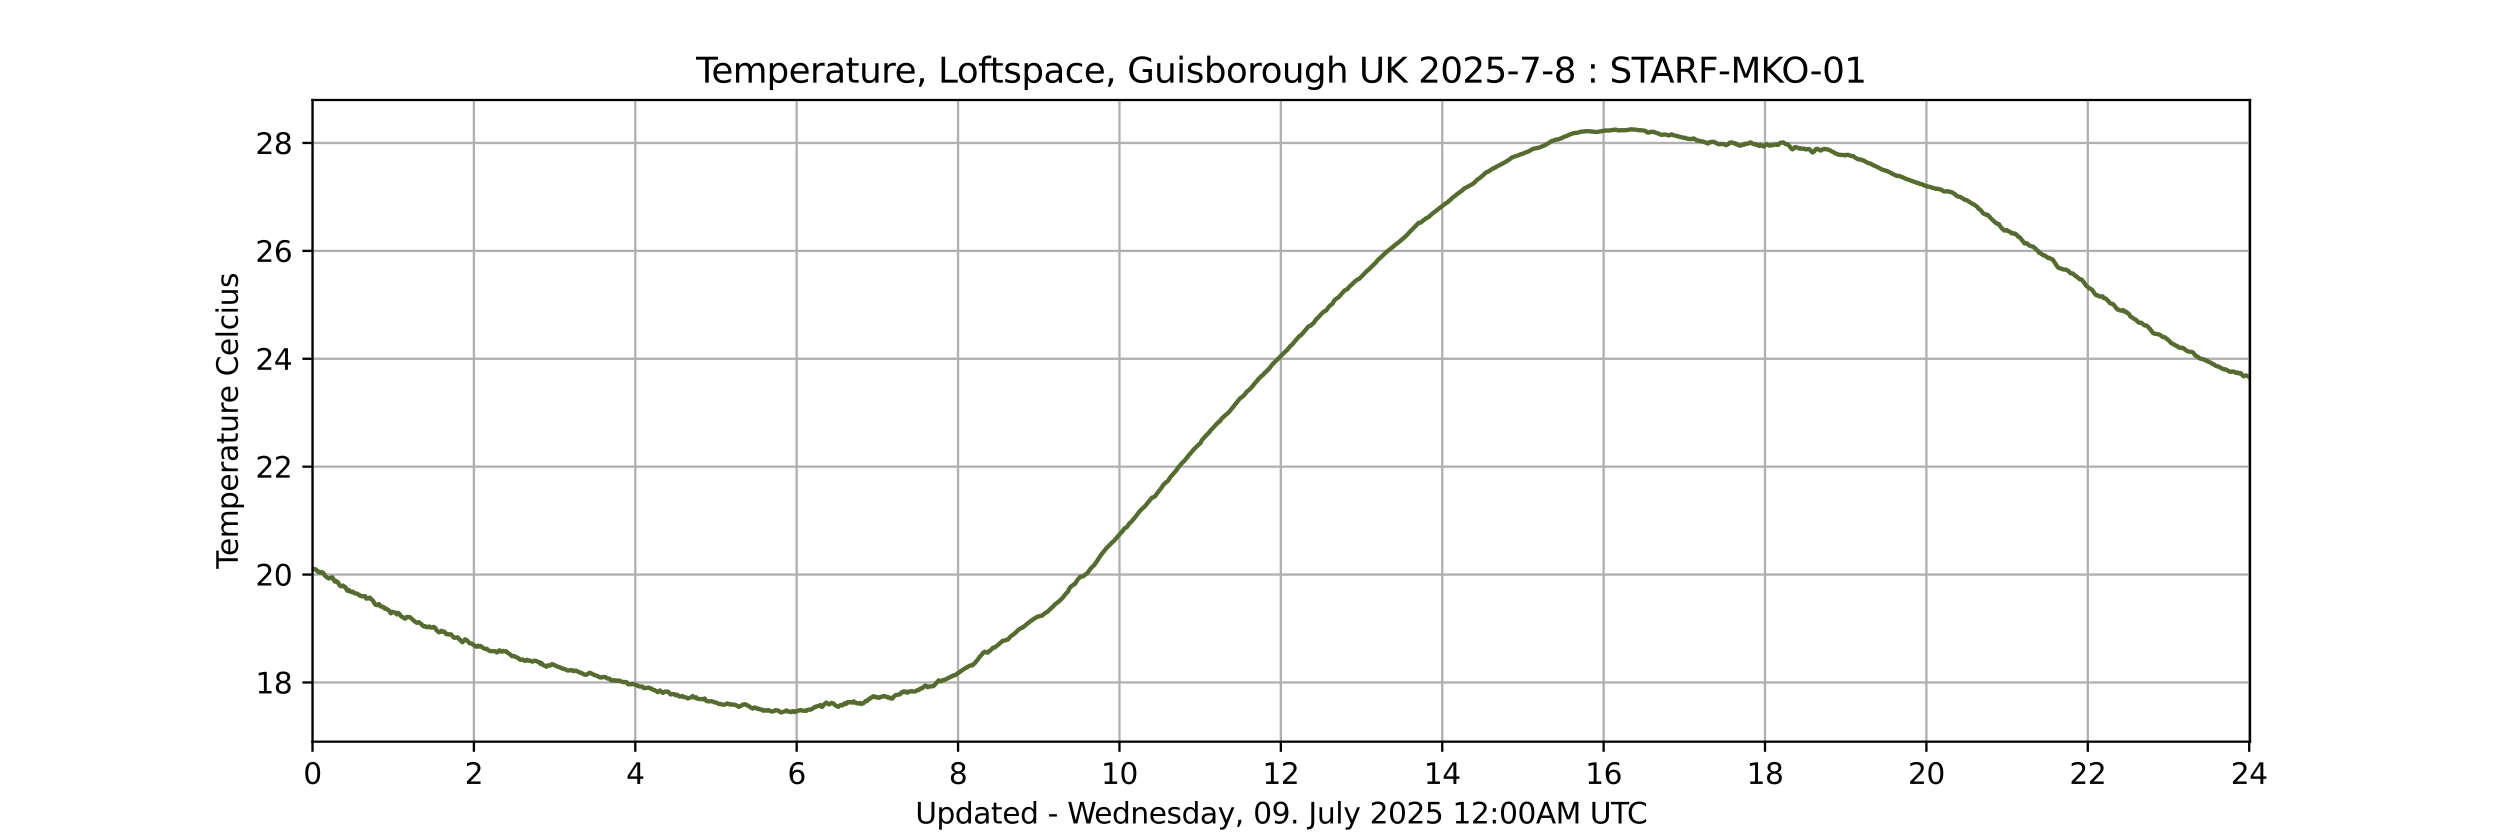 <?xml version="1.0" encoding="utf-8" standalone="no"?>
<!DOCTYPE svg PUBLIC "-//W3C//DTD SVG 1.1//EN"
  "http://www.w3.org/Graphics/SVG/1.1/DTD/svg11.dtd">
<svg xmlns:xlink="http://www.w3.org/1999/xlink" width="864pt" height="288pt" viewBox="0 0 864 288" xmlns="http://www.w3.org/2000/svg" version="1.1">
 <defs>
  <style type="text/css">*{stroke-linejoin: round; stroke-linecap: butt}</style>
 </defs>
 <g id="figure_1">
  <g id="patch_1">
   <path d="M 0 288 
L 864 288 
L 864 0 
L 0 0 
z
" style="fill: #ffffff"/>
  </g>
  <g id="axes_1">
   <g id="patch_2">
    <path d="M 108 256.32 
L 777.6 256.32 
L 777.6 34.56 
L 108 34.56 
z
" style="fill: #ffffff"/>
   </g>
   <g id="matplotlib.axis_1">
    <g id="xtick_1">
     <g id="line2d_1">
      <path d="M 108 256.32 
L 108 34.56 
" clip-path="url(#pea0ba0133b)" style="fill: none; stroke: #b0b0b0; stroke-width: 0.8; stroke-linecap: square"/>
     </g>
     <g id="line2d_2">
      <defs>
       <path id="m0d0eea80b9" d="M 0 0 
L 0 3.5 
" style="stroke: #000000; stroke-width: 0.8"/>
      </defs>
      <g>
       <use xlink:href="#m0d0eea80b9" x="108" y="256.32" style="stroke: #000000; stroke-width: 0.8"/>
      </g>
     </g>
     <g id="text_1">
      <!-- 0 -->
      <g transform="translate(104.819 270.918) scale(0.1 -0.1)">
       <defs>
        <path id="DejaVuSans-30" d="M 2034 4250 
Q 1547 4250 1301 3770 
Q 1056 3291 1056 2328 
Q 1056 1369 1301 889 
Q 1547 409 2034 409 
Q 2525 409 2770 889 
Q 3016 1369 3016 2328 
Q 3016 3291 2770 3770 
Q 2525 4250 2034 4250 
z
M 2034 4750 
Q 2819 4750 3233 4129 
Q 3647 3509 3647 2328 
Q 3647 1150 3233 529 
Q 2819 -91 2034 -91 
Q 1250 -91 836 529 
Q 422 1150 422 2328 
Q 422 3509 836 4129 
Q 1250 4750 2034 4750 
z
" transform="scale(0.016)"/>
       </defs>
       <use xlink:href="#DejaVuSans-30"/>
      </g>
     </g>
    </g>
    <g id="xtick_2">
     <g id="line2d_3">
      <path d="M 163.777 256.32 
L 163.777 34.56 
" clip-path="url(#pea0ba0133b)" style="fill: none; stroke: #b0b0b0; stroke-width: 0.8; stroke-linecap: square"/>
     </g>
     <g id="line2d_4">
      <g>
       <use xlink:href="#m0d0eea80b9" x="163.777" y="256.32" style="stroke: #000000; stroke-width: 0.8"/>
      </g>
     </g>
     <g id="text_2">
      <!-- 2 -->
      <g transform="translate(160.596 270.918) scale(0.1 -0.1)">
       <defs>
        <path id="DejaVuSans-32" d="M 1228 531 
L 3431 531 
L 3431 0 
L 469 0 
L 469 531 
Q 828 903 1448 1529 
Q 2069 2156 2228 2338 
Q 2531 2678 2651 2914 
Q 2772 3150 2772 3378 
Q 2772 3750 2511 3984 
Q 2250 4219 1831 4219 
Q 1534 4219 1204 4116 
Q 875 4013 500 3803 
L 500 4441 
Q 881 4594 1212 4672 
Q 1544 4750 1819 4750 
Q 2544 4750 2975 4387 
Q 3406 4025 3406 3419 
Q 3406 3131 3298 2873 
Q 3191 2616 2906 2266 
Q 2828 2175 2409 1742 
Q 1991 1309 1228 531 
z
" transform="scale(0.016)"/>
       </defs>
       <use xlink:href="#DejaVuSans-32"/>
      </g>
     </g>
    </g>
    <g id="xtick_3">
     <g id="line2d_5">
      <path d="M 219.554 256.32 
L 219.554 34.56 
" clip-path="url(#pea0ba0133b)" style="fill: none; stroke: #b0b0b0; stroke-width: 0.8; stroke-linecap: square"/>
     </g>
     <g id="line2d_6">
      <g>
       <use xlink:href="#m0d0eea80b9" x="219.554" y="256.32" style="stroke: #000000; stroke-width: 0.8"/>
      </g>
     </g>
     <g id="text_3">
      <!-- 4 -->
      <g transform="translate(216.372 270.918) scale(0.1 -0.1)">
       <defs>
        <path id="DejaVuSans-34" d="M 2419 4116 
L 825 1625 
L 2419 1625 
L 2419 4116 
z
M 2253 4666 
L 3047 4666 
L 3047 1625 
L 3713 1625 
L 3713 1100 
L 3047 1100 
L 3047 0 
L 2419 0 
L 2419 1100 
L 313 1100 
L 313 1709 
L 2253 4666 
z
" transform="scale(0.016)"/>
       </defs>
       <use xlink:href="#DejaVuSans-34"/>
      </g>
     </g>
    </g>
    <g id="xtick_4">
     <g id="line2d_7">
      <path d="M 275.33 256.32 
L 275.33 34.56 
" clip-path="url(#pea0ba0133b)" style="fill: none; stroke: #b0b0b0; stroke-width: 0.8; stroke-linecap: square"/>
     </g>
     <g id="line2d_8">
      <g>
       <use xlink:href="#m0d0eea80b9" x="275.33" y="256.32" style="stroke: #000000; stroke-width: 0.8"/>
      </g>
     </g>
     <g id="text_4">
      <!-- 6 -->
      <g transform="translate(272.149 270.918) scale(0.1 -0.1)">
       <defs>
        <path id="DejaVuSans-36" d="M 2113 2584 
Q 1688 2584 1439 2293 
Q 1191 2003 1191 1497 
Q 1191 994 1439 701 
Q 1688 409 2113 409 
Q 2538 409 2786 701 
Q 3034 994 3034 1497 
Q 3034 2003 2786 2293 
Q 2538 2584 2113 2584 
z
M 3366 4563 
L 3366 3988 
Q 3128 4100 2886 4159 
Q 2644 4219 2406 4219 
Q 1781 4219 1451 3797 
Q 1122 3375 1075 2522 
Q 1259 2794 1537 2939 
Q 1816 3084 2150 3084 
Q 2853 3084 3261 2657 
Q 3669 2231 3669 1497 
Q 3669 778 3244 343 
Q 2819 -91 2113 -91 
Q 1303 -91 875 529 
Q 447 1150 447 2328 
Q 447 3434 972 4092 
Q 1497 4750 2381 4750 
Q 2619 4750 2861 4703 
Q 3103 4656 3366 4563 
z
" transform="scale(0.016)"/>
       </defs>
       <use xlink:href="#DejaVuSans-36"/>
      </g>
     </g>
    </g>
    <g id="xtick_5">
     <g id="line2d_9">
      <path d="M 331.107 256.32 
L 331.107 34.56 
" clip-path="url(#pea0ba0133b)" style="fill: none; stroke: #b0b0b0; stroke-width: 0.8; stroke-linecap: square"/>
     </g>
     <g id="line2d_10">
      <g>
       <use xlink:href="#m0d0eea80b9" x="331.107" y="256.32" style="stroke: #000000; stroke-width: 0.8"/>
      </g>
     </g>
     <g id="text_5">
      <!-- 8 -->
      <g transform="translate(327.926 270.918) scale(0.1 -0.1)">
       <defs>
        <path id="DejaVuSans-38" d="M 2034 2216 
Q 1584 2216 1326 1975 
Q 1069 1734 1069 1313 
Q 1069 891 1326 650 
Q 1584 409 2034 409 
Q 2484 409 2743 651 
Q 3003 894 3003 1313 
Q 3003 1734 2745 1975 
Q 2488 2216 2034 2216 
z
M 1403 2484 
Q 997 2584 770 2862 
Q 544 3141 544 3541 
Q 544 4100 942 4425 
Q 1341 4750 2034 4750 
Q 2731 4750 3128 4425 
Q 3525 4100 3525 3541 
Q 3525 3141 3298 2862 
Q 3072 2584 2669 2484 
Q 3125 2378 3379 2068 
Q 3634 1759 3634 1313 
Q 3634 634 3220 271 
Q 2806 -91 2034 -91 
Q 1263 -91 848 271 
Q 434 634 434 1313 
Q 434 1759 690 2068 
Q 947 2378 1403 2484 
z
M 1172 3481 
Q 1172 3119 1398 2916 
Q 1625 2713 2034 2713 
Q 2441 2713 2670 2916 
Q 2900 3119 2900 3481 
Q 2900 3844 2670 4047 
Q 2441 4250 2034 4250 
Q 1625 4250 1398 4047 
Q 1172 3844 1172 3481 
z
" transform="scale(0.016)"/>
       </defs>
       <use xlink:href="#DejaVuSans-38"/>
      </g>
     </g>
    </g>
    <g id="xtick_6">
     <g id="line2d_11">
      <path d="M 386.884 256.32 
L 386.884 34.56 
" clip-path="url(#pea0ba0133b)" style="fill: none; stroke: #b0b0b0; stroke-width: 0.8; stroke-linecap: square"/>
     </g>
     <g id="line2d_12">
      <g>
       <use xlink:href="#m0d0eea80b9" x="386.884" y="256.32" style="stroke: #000000; stroke-width: 0.8"/>
      </g>
     </g>
     <g id="text_6">
      <!-- 10 -->
      <g transform="translate(380.521 270.918) scale(0.1 -0.1)">
       <defs>
        <path id="DejaVuSans-31" d="M 794 531 
L 1825 531 
L 1825 4091 
L 703 3866 
L 703 4441 
L 1819 4666 
L 2450 4666 
L 2450 531 
L 3481 531 
L 3481 0 
L 794 0 
L 794 531 
z
" transform="scale(0.016)"/>
       </defs>
       <use xlink:href="#DejaVuSans-31"/>
       <use xlink:href="#DejaVuSans-30" x="63.623"/>
      </g>
     </g>
    </g>
    <g id="xtick_7">
     <g id="line2d_13">
      <path d="M 442.661 256.32 
L 442.661 34.56 
" clip-path="url(#pea0ba0133b)" style="fill: none; stroke: #b0b0b0; stroke-width: 0.8; stroke-linecap: square"/>
     </g>
     <g id="line2d_14">
      <g>
       <use xlink:href="#m0d0eea80b9" x="442.661" y="256.32" style="stroke: #000000; stroke-width: 0.8"/>
      </g>
     </g>
     <g id="text_7">
      <!-- 12 -->
      <g transform="translate(436.298 270.918) scale(0.1 -0.1)">
       <use xlink:href="#DejaVuSans-31"/>
       <use xlink:href="#DejaVuSans-32" x="63.623"/>
      </g>
     </g>
    </g>
    <g id="xtick_8">
     <g id="line2d_15">
      <path d="M 498.437 256.32 
L 498.437 34.56 
" clip-path="url(#pea0ba0133b)" style="fill: none; stroke: #b0b0b0; stroke-width: 0.8; stroke-linecap: square"/>
     </g>
     <g id="line2d_16">
      <g>
       <use xlink:href="#m0d0eea80b9" x="498.437" y="256.32" style="stroke: #000000; stroke-width: 0.8"/>
      </g>
     </g>
     <g id="text_8">
      <!-- 14 -->
      <g transform="translate(492.075 270.918) scale(0.1 -0.1)">
       <use xlink:href="#DejaVuSans-31"/>
       <use xlink:href="#DejaVuSans-34" x="63.623"/>
      </g>
     </g>
    </g>
    <g id="xtick_9">
     <g id="line2d_17">
      <path d="M 554.214 256.32 
L 554.214 34.56 
" clip-path="url(#pea0ba0133b)" style="fill: none; stroke: #b0b0b0; stroke-width: 0.8; stroke-linecap: square"/>
     </g>
     <g id="line2d_18">
      <g>
       <use xlink:href="#m0d0eea80b9" x="554.214" y="256.32" style="stroke: #000000; stroke-width: 0.8"/>
      </g>
     </g>
     <g id="text_9">
      <!-- 16 -->
      <g transform="translate(547.852 270.918) scale(0.1 -0.1)">
       <use xlink:href="#DejaVuSans-31"/>
       <use xlink:href="#DejaVuSans-36" x="63.623"/>
      </g>
     </g>
    </g>
    <g id="xtick_10">
     <g id="line2d_19">
      <path d="M 609.991 256.32 
L 609.991 34.56 
" clip-path="url(#pea0ba0133b)" style="fill: none; stroke: #b0b0b0; stroke-width: 0.8; stroke-linecap: square"/>
     </g>
     <g id="line2d_20">
      <g>
       <use xlink:href="#m0d0eea80b9" x="609.991" y="256.32" style="stroke: #000000; stroke-width: 0.8"/>
      </g>
     </g>
     <g id="text_10">
      <!-- 18 -->
      <g transform="translate(603.628 270.918) scale(0.1 -0.1)">
       <use xlink:href="#DejaVuSans-31"/>
       <use xlink:href="#DejaVuSans-38" x="63.623"/>
      </g>
     </g>
    </g>
    <g id="xtick_11">
     <g id="line2d_21">
      <path d="M 665.768 256.32 
L 665.768 34.56 
" clip-path="url(#pea0ba0133b)" style="fill: none; stroke: #b0b0b0; stroke-width: 0.8; stroke-linecap: square"/>
     </g>
     <g id="line2d_22">
      <g>
       <use xlink:href="#m0d0eea80b9" x="665.768" y="256.32" style="stroke: #000000; stroke-width: 0.8"/>
      </g>
     </g>
     <g id="text_11">
      <!-- 20 -->
      <g transform="translate(659.405 270.918) scale(0.1 -0.1)">
       <use xlink:href="#DejaVuSans-32"/>
       <use xlink:href="#DejaVuSans-30" x="63.623"/>
      </g>
     </g>
    </g>
    <g id="xtick_12">
     <g id="line2d_23">
      <path d="M 721.544 256.32 
L 721.544 34.56 
" clip-path="url(#pea0ba0133b)" style="fill: none; stroke: #b0b0b0; stroke-width: 0.8; stroke-linecap: square"/>
     </g>
     <g id="line2d_24">
      <g>
       <use xlink:href="#m0d0eea80b9" x="721.544" y="256.32" style="stroke: #000000; stroke-width: 0.8"/>
      </g>
     </g>
     <g id="text_12">
      <!-- 22 -->
      <g transform="translate(715.182 270.918) scale(0.1 -0.1)">
       <use xlink:href="#DejaVuSans-32"/>
       <use xlink:href="#DejaVuSans-32" x="63.623"/>
      </g>
     </g>
    </g>
    <g id="xtick_13">
     <g id="line2d_25">
      <path d="M 777.321 256.32 
L 777.321 34.56 
" clip-path="url(#pea0ba0133b)" style="fill: none; stroke: #b0b0b0; stroke-width: 0.8; stroke-linecap: square"/>
     </g>
     <g id="line2d_26">
      <g>
       <use xlink:href="#m0d0eea80b9" x="777.321" y="256.32" style="stroke: #000000; stroke-width: 0.8"/>
      </g>
     </g>
     <g id="text_13">
      <!-- 24 -->
      <g transform="translate(770.959 270.918) scale(0.1 -0.1)">
       <use xlink:href="#DejaVuSans-32"/>
       <use xlink:href="#DejaVuSans-34" x="63.623"/>
      </g>
     </g>
    </g>
    <g id="text_14">
     <!-- Updated - Wednesday, 09. July 2025 12:00AM UTC -->
     <g transform="translate(316.329 284.597) scale(0.1 -0.1)">
      <defs>
       <path id="DejaVuSans-55" d="M 556 4666 
L 1191 4666 
L 1191 1831 
Q 1191 1081 1462 751 
Q 1734 422 2344 422 
Q 2950 422 3222 751 
Q 3494 1081 3494 1831 
L 3494 4666 
L 4128 4666 
L 4128 1753 
Q 4128 841 3676 375 
Q 3225 -91 2344 -91 
Q 1459 -91 1007 375 
Q 556 841 556 1753 
L 556 4666 
z
" transform="scale(0.016)"/>
       <path id="DejaVuSans-70" d="M 1159 525 
L 1159 -1331 
L 581 -1331 
L 581 3500 
L 1159 3500 
L 1159 2969 
Q 1341 3281 1617 3432 
Q 1894 3584 2278 3584 
Q 2916 3584 3314 3078 
Q 3713 2572 3713 1747 
Q 3713 922 3314 415 
Q 2916 -91 2278 -91 
Q 1894 -91 1617 61 
Q 1341 213 1159 525 
z
M 3116 1747 
Q 3116 2381 2855 2742 
Q 2594 3103 2138 3103 
Q 1681 3103 1420 2742 
Q 1159 2381 1159 1747 
Q 1159 1113 1420 752 
Q 1681 391 2138 391 
Q 2594 391 2855 752 
Q 3116 1113 3116 1747 
z
" transform="scale(0.016)"/>
       <path id="DejaVuSans-64" d="M 2906 2969 
L 2906 4863 
L 3481 4863 
L 3481 0 
L 2906 0 
L 2906 525 
Q 2725 213 2448 61 
Q 2172 -91 1784 -91 
Q 1150 -91 751 415 
Q 353 922 353 1747 
Q 353 2572 751 3078 
Q 1150 3584 1784 3584 
Q 2172 3584 2448 3432 
Q 2725 3281 2906 2969 
z
M 947 1747 
Q 947 1113 1208 752 
Q 1469 391 1925 391 
Q 2381 391 2643 752 
Q 2906 1113 2906 1747 
Q 2906 2381 2643 2742 
Q 2381 3103 1925 3103 
Q 1469 3103 1208 2742 
Q 947 2381 947 1747 
z
" transform="scale(0.016)"/>
       <path id="DejaVuSans-61" d="M 2194 1759 
Q 1497 1759 1228 1600 
Q 959 1441 959 1056 
Q 959 750 1161 570 
Q 1363 391 1709 391 
Q 2188 391 2477 730 
Q 2766 1069 2766 1631 
L 2766 1759 
L 2194 1759 
z
M 3341 1997 
L 3341 0 
L 2766 0 
L 2766 531 
Q 2569 213 2275 61 
Q 1981 -91 1556 -91 
Q 1019 -91 701 211 
Q 384 513 384 1019 
Q 384 1609 779 1909 
Q 1175 2209 1959 2209 
L 2766 2209 
L 2766 2266 
Q 2766 2663 2505 2880 
Q 2244 3097 1772 3097 
Q 1472 3097 1187 3025 
Q 903 2953 641 2809 
L 641 3341 
Q 956 3463 1253 3523 
Q 1550 3584 1831 3584 
Q 2591 3584 2966 3190 
Q 3341 2797 3341 1997 
z
" transform="scale(0.016)"/>
       <path id="DejaVuSans-74" d="M 1172 4494 
L 1172 3500 
L 2356 3500 
L 2356 3053 
L 1172 3053 
L 1172 1153 
Q 1172 725 1289 603 
Q 1406 481 1766 481 
L 2356 481 
L 2356 0 
L 1766 0 
Q 1100 0 847 248 
Q 594 497 594 1153 
L 594 3053 
L 172 3053 
L 172 3500 
L 594 3500 
L 594 4494 
L 1172 4494 
z
" transform="scale(0.016)"/>
       <path id="DejaVuSans-65" d="M 3597 1894 
L 3597 1613 
L 953 1613 
Q 991 1019 1311 708 
Q 1631 397 2203 397 
Q 2534 397 2845 478 
Q 3156 559 3463 722 
L 3463 178 
Q 3153 47 2828 -22 
Q 2503 -91 2169 -91 
Q 1331 -91 842 396 
Q 353 884 353 1716 
Q 353 2575 817 3079 
Q 1281 3584 2069 3584 
Q 2775 3584 3186 3129 
Q 3597 2675 3597 1894 
z
M 3022 2063 
Q 3016 2534 2758 2815 
Q 2500 3097 2075 3097 
Q 1594 3097 1305 2825 
Q 1016 2553 972 2059 
L 3022 2063 
z
" transform="scale(0.016)"/>
       <path id="DejaVuSans-20" transform="scale(0.016)"/>
       <path id="DejaVuSans-2d" d="M 313 2009 
L 1997 2009 
L 1997 1497 
L 313 1497 
L 313 2009 
z
" transform="scale(0.016)"/>
       <path id="DejaVuSans-57" d="M 213 4666 
L 850 4666 
L 1831 722 
L 2809 4666 
L 3519 4666 
L 4500 722 
L 5478 4666 
L 6119 4666 
L 4947 0 
L 4153 0 
L 3169 4050 
L 2175 0 
L 1381 0 
L 213 4666 
z
" transform="scale(0.016)"/>
       <path id="DejaVuSans-6e" d="M 3513 2113 
L 3513 0 
L 2938 0 
L 2938 2094 
Q 2938 2591 2744 2837 
Q 2550 3084 2163 3084 
Q 1697 3084 1428 2787 
Q 1159 2491 1159 1978 
L 1159 0 
L 581 0 
L 581 3500 
L 1159 3500 
L 1159 2956 
Q 1366 3272 1645 3428 
Q 1925 3584 2291 3584 
Q 2894 3584 3203 3211 
Q 3513 2838 3513 2113 
z
" transform="scale(0.016)"/>
       <path id="DejaVuSans-73" d="M 2834 3397 
L 2834 2853 
Q 2591 2978 2328 3040 
Q 2066 3103 1784 3103 
Q 1356 3103 1142 2972 
Q 928 2841 928 2578 
Q 928 2378 1081 2264 
Q 1234 2150 1697 2047 
L 1894 2003 
Q 2506 1872 2764 1633 
Q 3022 1394 3022 966 
Q 3022 478 2636 193 
Q 2250 -91 1575 -91 
Q 1294 -91 989 -36 
Q 684 19 347 128 
L 347 722 
Q 666 556 975 473 
Q 1284 391 1588 391 
Q 1994 391 2212 530 
Q 2431 669 2431 922 
Q 2431 1156 2273 1281 
Q 2116 1406 1581 1522 
L 1381 1569 
Q 847 1681 609 1914 
Q 372 2147 372 2553 
Q 372 3047 722 3315 
Q 1072 3584 1716 3584 
Q 2034 3584 2315 3537 
Q 2597 3491 2834 3397 
z
" transform="scale(0.016)"/>
       <path id="DejaVuSans-79" d="M 2059 -325 
Q 1816 -950 1584 -1140 
Q 1353 -1331 966 -1331 
L 506 -1331 
L 506 -850 
L 844 -850 
Q 1081 -850 1212 -737 
Q 1344 -625 1503 -206 
L 1606 56 
L 191 3500 
L 800 3500 
L 1894 763 
L 2988 3500 
L 3597 3500 
L 2059 -325 
z
" transform="scale(0.016)"/>
       <path id="DejaVuSans-2c" d="M 750 794 
L 1409 794 
L 1409 256 
L 897 -744 
L 494 -744 
L 750 256 
L 750 794 
z
" transform="scale(0.016)"/>
       <path id="DejaVuSans-39" d="M 703 97 
L 703 672 
Q 941 559 1184 500 
Q 1428 441 1663 441 
Q 2288 441 2617 861 
Q 2947 1281 2994 2138 
Q 2813 1869 2534 1725 
Q 2256 1581 1919 1581 
Q 1219 1581 811 2004 
Q 403 2428 403 3163 
Q 403 3881 828 4315 
Q 1253 4750 1959 4750 
Q 2769 4750 3195 4129 
Q 3622 3509 3622 2328 
Q 3622 1225 3098 567 
Q 2575 -91 1691 -91 
Q 1453 -91 1209 -44 
Q 966 3 703 97 
z
M 1959 2075 
Q 2384 2075 2632 2365 
Q 2881 2656 2881 3163 
Q 2881 3666 2632 3958 
Q 2384 4250 1959 4250 
Q 1534 4250 1286 3958 
Q 1038 3666 1038 3163 
Q 1038 2656 1286 2365 
Q 1534 2075 1959 2075 
z
" transform="scale(0.016)"/>
       <path id="DejaVuSans-2e" d="M 684 794 
L 1344 794 
L 1344 0 
L 684 0 
L 684 794 
z
" transform="scale(0.016)"/>
       <path id="DejaVuSans-4a" d="M 628 4666 
L 1259 4666 
L 1259 325 
Q 1259 -519 939 -900 
Q 619 -1281 -91 -1281 
L -331 -1281 
L -331 -750 
L -134 -750 
Q 284 -750 456 -515 
Q 628 -281 628 325 
L 628 4666 
z
" transform="scale(0.016)"/>
       <path id="DejaVuSans-75" d="M 544 1381 
L 544 3500 
L 1119 3500 
L 1119 1403 
Q 1119 906 1312 657 
Q 1506 409 1894 409 
Q 2359 409 2629 706 
Q 2900 1003 2900 1516 
L 2900 3500 
L 3475 3500 
L 3475 0 
L 2900 0 
L 2900 538 
Q 2691 219 2414 64 
Q 2138 -91 1772 -91 
Q 1169 -91 856 284 
Q 544 659 544 1381 
z
M 1991 3584 
L 1991 3584 
z
" transform="scale(0.016)"/>
       <path id="DejaVuSans-6c" d="M 603 4863 
L 1178 4863 
L 1178 0 
L 603 0 
L 603 4863 
z
" transform="scale(0.016)"/>
       <path id="DejaVuSans-35" d="M 691 4666 
L 3169 4666 
L 3169 4134 
L 1269 4134 
L 1269 2991 
Q 1406 3038 1543 3061 
Q 1681 3084 1819 3084 
Q 2600 3084 3056 2656 
Q 3513 2228 3513 1497 
Q 3513 744 3044 326 
Q 2575 -91 1722 -91 
Q 1428 -91 1123 -41 
Q 819 9 494 109 
L 494 744 
Q 775 591 1075 516 
Q 1375 441 1709 441 
Q 2250 441 2565 725 
Q 2881 1009 2881 1497 
Q 2881 1984 2565 2268 
Q 2250 2553 1709 2553 
Q 1456 2553 1204 2497 
Q 953 2441 691 2322 
L 691 4666 
z
" transform="scale(0.016)"/>
       <path id="DejaVuSans-3a" d="M 750 794 
L 1409 794 
L 1409 0 
L 750 0 
L 750 794 
z
M 750 3309 
L 1409 3309 
L 1409 2516 
L 750 2516 
L 750 3309 
z
" transform="scale(0.016)"/>
       <path id="DejaVuSans-41" d="M 2188 4044 
L 1331 1722 
L 3047 1722 
L 2188 4044 
z
M 1831 4666 
L 2547 4666 
L 4325 0 
L 3669 0 
L 3244 1197 
L 1141 1197 
L 716 0 
L 50 0 
L 1831 4666 
z
" transform="scale(0.016)"/>
       <path id="DejaVuSans-4d" d="M 628 4666 
L 1569 4666 
L 2759 1491 
L 3956 4666 
L 4897 4666 
L 4897 0 
L 4281 0 
L 4281 4097 
L 3078 897 
L 2444 897 
L 1241 4097 
L 1241 0 
L 628 0 
L 628 4666 
z
" transform="scale(0.016)"/>
       <path id="DejaVuSans-54" d="M -19 4666 
L 3928 4666 
L 3928 4134 
L 2272 4134 
L 2272 0 
L 1638 0 
L 1638 4134 
L -19 4134 
L -19 4666 
z
" transform="scale(0.016)"/>
       <path id="DejaVuSans-43" d="M 4122 4306 
L 4122 3641 
Q 3803 3938 3442 4084 
Q 3081 4231 2675 4231 
Q 1875 4231 1450 3742 
Q 1025 3253 1025 2328 
Q 1025 1406 1450 917 
Q 1875 428 2675 428 
Q 3081 428 3442 575 
Q 3803 722 4122 1019 
L 4122 359 
Q 3791 134 3420 21 
Q 3050 -91 2638 -91 
Q 1578 -91 968 557 
Q 359 1206 359 2328 
Q 359 3453 968 4101 
Q 1578 4750 2638 4750 
Q 3056 4750 3426 4639 
Q 3797 4528 4122 4306 
z
" transform="scale(0.016)"/>
      </defs>
      <use xlink:href="#DejaVuSans-55"/>
      <use xlink:href="#DejaVuSans-70" x="73.193"/>
      <use xlink:href="#DejaVuSans-64" x="136.67"/>
      <use xlink:href="#DejaVuSans-61" x="200.146"/>
      <use xlink:href="#DejaVuSans-74" x="261.426"/>
      <use xlink:href="#DejaVuSans-65" x="300.635"/>
      <use xlink:href="#DejaVuSans-64" x="362.158"/>
      <use xlink:href="#DejaVuSans-20" x="425.635"/>
      <use xlink:href="#DejaVuSans-2d" x="457.422"/>
      <use xlink:href="#DejaVuSans-20" x="493.506"/>
      <use xlink:href="#DejaVuSans-57" x="525.293"/>
      <use xlink:href="#DejaVuSans-65" x="618.295"/>
      <use xlink:href="#DejaVuSans-64" x="679.818"/>
      <use xlink:href="#DejaVuSans-6e" x="743.295"/>
      <use xlink:href="#DejaVuSans-65" x="806.674"/>
      <use xlink:href="#DejaVuSans-73" x="868.197"/>
      <use xlink:href="#DejaVuSans-64" x="920.297"/>
      <use xlink:href="#DejaVuSans-61" x="983.773"/>
      <use xlink:href="#DejaVuSans-79" x="1045.053"/>
      <use xlink:href="#DejaVuSans-2c" x="1104.232"/>
      <use xlink:href="#DejaVuSans-20" x="1136.02"/>
      <use xlink:href="#DejaVuSans-30" x="1167.807"/>
      <use xlink:href="#DejaVuSans-39" x="1231.43"/>
      <use xlink:href="#DejaVuSans-2e" x="1295.053"/>
      <use xlink:href="#DejaVuSans-20" x="1326.84"/>
      <use xlink:href="#DejaVuSans-4a" x="1358.627"/>
      <use xlink:href="#DejaVuSans-75" x="1388.119"/>
      <use xlink:href="#DejaVuSans-6c" x="1451.498"/>
      <use xlink:href="#DejaVuSans-79" x="1479.281"/>
      <use xlink:href="#DejaVuSans-20" x="1538.461"/>
      <use xlink:href="#DejaVuSans-32" x="1570.248"/>
      <use xlink:href="#DejaVuSans-30" x="1633.871"/>
      <use xlink:href="#DejaVuSans-32" x="1697.494"/>
      <use xlink:href="#DejaVuSans-35" x="1761.117"/>
      <use xlink:href="#DejaVuSans-20" x="1824.74"/>
      <use xlink:href="#DejaVuSans-31" x="1856.527"/>
      <use xlink:href="#DejaVuSans-32" x="1920.15"/>
      <use xlink:href="#DejaVuSans-3a" x="1983.773"/>
      <use xlink:href="#DejaVuSans-30" x="2017.465"/>
      <use xlink:href="#DejaVuSans-30" x="2081.088"/>
      <use xlink:href="#DejaVuSans-41" x="2144.711"/>
      <use xlink:href="#DejaVuSans-4d" x="2213.119"/>
      <use xlink:href="#DejaVuSans-20" x="2299.398"/>
      <use xlink:href="#DejaVuSans-55" x="2331.186"/>
      <use xlink:href="#DejaVuSans-54" x="2404.379"/>
      <use xlink:href="#DejaVuSans-43" x="2459.588"/>
     </g>
    </g>
   </g>
   <g id="matplotlib.axis_2">
    <g id="ytick_1">
     <g id="line2d_27">
      <path d="M 108 235.86 
L 777.6 235.86 
" clip-path="url(#pea0ba0133b)" style="fill: none; stroke: #b0b0b0; stroke-width: 0.8; stroke-linecap: square"/>
     </g>
     <g id="line2d_28">
      <defs>
       <path id="m6b07a2399a" d="M 0 0 
L -3.5 0 
" style="stroke: #000000; stroke-width: 0.8"/>
      </defs>
      <g>
       <use xlink:href="#m6b07a2399a" x="108" y="235.86" style="stroke: #000000; stroke-width: 0.8"/>
      </g>
     </g>
     <g id="text_15">
      <!-- 18 -->
      <g transform="translate(88.275 239.659) scale(0.1 -0.1)">
       <use xlink:href="#DejaVuSans-31"/>
       <use xlink:href="#DejaVuSans-38" x="63.623"/>
      </g>
     </g>
    </g>
    <g id="ytick_2">
     <g id="line2d_29">
      <path d="M 108 198.571 
L 777.6 198.571 
" clip-path="url(#pea0ba0133b)" style="fill: none; stroke: #b0b0b0; stroke-width: 0.8; stroke-linecap: square"/>
     </g>
     <g id="line2d_30">
      <g>
       <use xlink:href="#m6b07a2399a" x="108" y="198.571" style="stroke: #000000; stroke-width: 0.8"/>
      </g>
     </g>
     <g id="text_16">
      <!-- 20 -->
      <g transform="translate(88.275 202.37) scale(0.1 -0.1)">
       <use xlink:href="#DejaVuSans-32"/>
       <use xlink:href="#DejaVuSans-30" x="63.623"/>
      </g>
     </g>
    </g>
    <g id="ytick_3">
     <g id="line2d_31">
      <path d="M 108 161.282 
L 777.6 161.282 
" clip-path="url(#pea0ba0133b)" style="fill: none; stroke: #b0b0b0; stroke-width: 0.8; stroke-linecap: square"/>
     </g>
     <g id="line2d_32">
      <g>
       <use xlink:href="#m6b07a2399a" x="108" y="161.282" style="stroke: #000000; stroke-width: 0.8"/>
      </g>
     </g>
     <g id="text_17">
      <!-- 22 -->
      <g transform="translate(88.275 165.081) scale(0.1 -0.1)">
       <use xlink:href="#DejaVuSans-32"/>
       <use xlink:href="#DejaVuSans-32" x="63.623"/>
      </g>
     </g>
    </g>
    <g id="ytick_4">
     <g id="line2d_33">
      <path d="M 108 123.993 
L 777.6 123.993 
" clip-path="url(#pea0ba0133b)" style="fill: none; stroke: #b0b0b0; stroke-width: 0.8; stroke-linecap: square"/>
     </g>
     <g id="line2d_34">
      <g>
       <use xlink:href="#m6b07a2399a" x="108" y="123.993" style="stroke: #000000; stroke-width: 0.8"/>
      </g>
     </g>
     <g id="text_18">
      <!-- 24 -->
      <g transform="translate(88.275 127.792) scale(0.1 -0.1)">
       <use xlink:href="#DejaVuSans-32"/>
       <use xlink:href="#DejaVuSans-34" x="63.623"/>
      </g>
     </g>
    </g>
    <g id="ytick_5">
     <g id="line2d_35">
      <path d="M 108 86.704 
L 777.6 86.704 
" clip-path="url(#pea0ba0133b)" style="fill: none; stroke: #b0b0b0; stroke-width: 0.8; stroke-linecap: square"/>
     </g>
     <g id="line2d_36">
      <g>
       <use xlink:href="#m6b07a2399a" x="108" y="86.704" style="stroke: #000000; stroke-width: 0.8"/>
      </g>
     </g>
     <g id="text_19">
      <!-- 26 -->
      <g transform="translate(88.275 90.503) scale(0.1 -0.1)">
       <use xlink:href="#DejaVuSans-32"/>
       <use xlink:href="#DejaVuSans-36" x="63.623"/>
      </g>
     </g>
    </g>
    <g id="ytick_6">
     <g id="line2d_37">
      <path d="M 108 49.415 
L 777.6 49.415 
" clip-path="url(#pea0ba0133b)" style="fill: none; stroke: #b0b0b0; stroke-width: 0.8; stroke-linecap: square"/>
     </g>
     <g id="line2d_38">
      <g>
       <use xlink:href="#m6b07a2399a" x="108" y="49.415" style="stroke: #000000; stroke-width: 0.8"/>
      </g>
     </g>
     <g id="text_20">
      <!-- 28 -->
      <g transform="translate(88.275 53.214) scale(0.1 -0.1)">
       <use xlink:href="#DejaVuSans-32"/>
       <use xlink:href="#DejaVuSans-38" x="63.623"/>
      </g>
     </g>
    </g>
    <g id="text_21">
     <!-- Temperature Celcius -->
     <g transform="translate(82.195 196.567) rotate(-90) scale(0.1 -0.1)">
      <defs>
       <path id="DejaVuSans-6d" d="M 3328 2828 
Q 3544 3216 3844 3400 
Q 4144 3584 4550 3584 
Q 5097 3584 5394 3201 
Q 5691 2819 5691 2113 
L 5691 0 
L 5113 0 
L 5113 2094 
Q 5113 2597 4934 2840 
Q 4756 3084 4391 3084 
Q 3944 3084 3684 2787 
Q 3425 2491 3425 1978 
L 3425 0 
L 2847 0 
L 2847 2094 
Q 2847 2600 2669 2842 
Q 2491 3084 2119 3084 
Q 1678 3084 1418 2786 
Q 1159 2488 1159 1978 
L 1159 0 
L 581 0 
L 581 3500 
L 1159 3500 
L 1159 2956 
Q 1356 3278 1631 3431 
Q 1906 3584 2284 3584 
Q 2666 3584 2933 3390 
Q 3200 3197 3328 2828 
z
" transform="scale(0.016)"/>
       <path id="DejaVuSans-72" d="M 2631 2963 
Q 2534 3019 2420 3045 
Q 2306 3072 2169 3072 
Q 1681 3072 1420 2755 
Q 1159 2438 1159 1844 
L 1159 0 
L 581 0 
L 581 3500 
L 1159 3500 
L 1159 2956 
Q 1341 3275 1631 3429 
Q 1922 3584 2338 3584 
Q 2397 3584 2469 3576 
Q 2541 3569 2628 3553 
L 2631 2963 
z
" transform="scale(0.016)"/>
       <path id="DejaVuSans-63" d="M 3122 3366 
L 3122 2828 
Q 2878 2963 2633 3030 
Q 2388 3097 2138 3097 
Q 1578 3097 1268 2742 
Q 959 2388 959 1747 
Q 959 1106 1268 751 
Q 1578 397 2138 397 
Q 2388 397 2633 464 
Q 2878 531 3122 666 
L 3122 134 
Q 2881 22 2623 -34 
Q 2366 -91 2075 -91 
Q 1284 -91 818 406 
Q 353 903 353 1747 
Q 353 2603 823 3093 
Q 1294 3584 2113 3584 
Q 2378 3584 2631 3529 
Q 2884 3475 3122 3366 
z
" transform="scale(0.016)"/>
       <path id="DejaVuSans-69" d="M 603 3500 
L 1178 3500 
L 1178 0 
L 603 0 
L 603 3500 
z
M 603 4863 
L 1178 4863 
L 1178 4134 
L 603 4134 
L 603 4863 
z
" transform="scale(0.016)"/>
      </defs>
      <use xlink:href="#DejaVuSans-54"/>
      <use xlink:href="#DejaVuSans-65" x="44.084"/>
      <use xlink:href="#DejaVuSans-6d" x="105.607"/>
      <use xlink:href="#DejaVuSans-70" x="203.02"/>
      <use xlink:href="#DejaVuSans-65" x="266.496"/>
      <use xlink:href="#DejaVuSans-72" x="328.02"/>
      <use xlink:href="#DejaVuSans-61" x="369.133"/>
      <use xlink:href="#DejaVuSans-74" x="430.412"/>
      <use xlink:href="#DejaVuSans-75" x="469.621"/>
      <use xlink:href="#DejaVuSans-72" x="533"/>
      <use xlink:href="#DejaVuSans-65" x="571.863"/>
      <use xlink:href="#DejaVuSans-20" x="633.387"/>
      <use xlink:href="#DejaVuSans-43" x="665.174"/>
      <use xlink:href="#DejaVuSans-65" x="734.998"/>
      <use xlink:href="#DejaVuSans-6c" x="796.521"/>
      <use xlink:href="#DejaVuSans-63" x="824.305"/>
      <use xlink:href="#DejaVuSans-69" x="879.285"/>
      <use xlink:href="#DejaVuSans-75" x="907.068"/>
      <use xlink:href="#DejaVuSans-73" x="970.447"/>
     </g>
    </g>
   </g>
   <g id="line2d_39">
    <path d="M 108 196.431 
L 108.388 196.621 
L 108.527 196.661 
L 108.921 196.784 
L 109.14 196.77 
L 109.142 196.772 
L 109.826 197.476 
L 109.993 197.716 
L 110.105 197.745 
L 110.136 197.707 
L 110.368 197.582 
L 110.37 197.584 
L 110.509 197.726 
L 110.711 197.963 
L 110.942 197.942 
L 111.281 197.739 
L 111.6 197.92 
L 111.826 198.143 
L 111.939 198.345 
L 112.208 198.841 
L 112.565 199.114 
L 112.866 199.502 
L 113.218 199.66 
L 113.458 199.77 
L 113.685 199.917 
L 113.687 199.916 
L 113.815 199.83 
L 114.86 199.5 
L 115.402 200.519 
L 115.711 200.97 
L 115.793 200.886 
L 116.057 200.722 
L 116.059 200.724 
L 116.234 200.968 
L 116.427 201.181 
L 116.458 201.164 
L 116.648 201.118 
L 116.65 201.12 
L 116.825 201.271 
L 117.248 202.108 
L 117.439 202.37 
L 117.444 202.369 
L 117.58 202.43 
L 117.914 202.629 
L 118.538 202.357 
L 118.899 202.721 
L 119.136 202.93 
L 119.145 202.924 
L 119.343 202.895 
L 119.344 202.897 
L 119.456 203.099 
L 120 204.109 
L 120.001 204.108 
L 120.322 204.217 
L 120.365 204.273 
L 120.429 204.19 
L 120.609 203.917 
L 120.65 203.949 
L 120.753 204.147 
L 121.084 204.446 
L 121.243 204.523 
L 121.348 204.604 
L 121.395 204.555 
L 121.916 204.451 
L 122.391 204.967 
L 122.638 205.071 
L 123.161 205.07 
L 123.465 205.237 
L 123.608 205.277 
L 123.824 205.49 
L 123.965 205.588 
L 123.985 205.574 
L 124.196 205.587 
L 124.201 205.599 
L 124.558 205.951 
L 124.564 205.946 
L 124.712 205.934 
L 125.185 206.109 
L 126.129 206.017 
L 126.252 206.27 
L 126.609 206.888 
L 126.794 206.849 
L 127.113 206.668 
L 127.306 206.801 
L 127.626 206.757 
L 127.842 206.523 
L 127.896 206.628 
L 128.084 206.851 
L 128.086 206.85 
L 128.25 207.042 
L 128.841 207.516 
L 128.972 207.731 
L 129.511 208.726 
L 129.604 208.793 
L 129.606 208.796 
L 129.817 209.022 
L 129.821 209.02 
L 130.253 209.13 
L 130.386 209.13 
L 130.648 208.828 
L 130.931 208.73 
L 131.139 208.995 
L 131.411 209.498 
L 131.662 209.619 
L 131.667 209.614 
L 131.811 209.521 
L 131.835 209.543 
L 132.137 209.757 
L 132.16 209.731 
L 132.297 209.773 
L 132.438 209.795 
L 132.572 209.812 
L 132.723 209.958 
L 132.993 210.388 
L 133.288 210.397 
L 133.45 210.335 
L 134.251 210.88 
L 134.453 210.989 
L 134.972 211.842 
L 135.08 211.956 
L 135.127 211.927 
L 135.475 211.482 
L 135.604 211.451 
L 135.607 211.453 
L 136.109 211.563 
L 136.459 211.752 
L 136.62 211.823 
L 136.723 211.748 
L 136.824 211.806 
L 137.045 212.207 
L 137.195 212.358 
L 137.224 212.331 
L 137.584 211.827 
L 137.599 211.843 
L 138.018 212.144 
L 138.665 213.039 
L 138.778 213.096 
L 138.983 213.236 
L 138.986 213.234 
L 139.406 213.342 
L 139.756 213.726 
L 139.986 213.777 
L 140.182 213.742 
L 140.48 213.339 
L 140.683 213.189 
L 140.692 213.195 
L 140.998 213.263 
L 141.211 213.291 
L 141.568 213.257 
L 141.687 213.284 
L 142.67 214.181 
L 142.809 214.323 
L 143.18 214.621 
L 143.474 214.868 
L 144.076 215.242 
L 144.532 215.076 
L 144.601 215.07 
L 144.639 215.044 
L 144.783 215.028 
L 144.873 215.122 
L 145.286 215.474 
L 145.548 215.584 
L 145.869 216.007 
L 146.164 216.295 
L 146.624 216.546 
L 146.742 216.407 
L 146.926 216.392 
L 147.197 216.641 
L 147.618 216.782 
L 148.151 216.568 
L 148.283 216.527 
L 148.285 216.524 
L 148.414 216.525 
L 148.416 216.527 
L 148.577 216.717 
L 148.74 216.806 
L 148.896 216.858 
L 149.065 216.897 
L 149.276 216.891 
L 149.497 216.866 
L 149.705 216.678 
L 149.725 216.69 
L 149.846 216.672 
L 150.097 216.743 
L 150.241 216.802 
L 150.4 217.035 
L 150.863 217.771 
L 151.497 218.411 
L 151.625 218.472 
L 151.728 218.507 
L 151.753 218.49 
L 152.019 218.406 
L 152.239 218.381 
L 152.331 218.221 
L 152.542 217.986 
L 152.565 218.005 
L 152.819 218.3 
L 152.927 218.345 
L 152.963 218.318 
L 153.158 218.323 
L 153.354 218.36 
L 153.361 218.352 
L 153.523 218.248 
L 153.556 218.281 
L 154.278 219.208 
L 154.293 219.193 
L 154.529 219.038 
L 154.855 219.148 
L 155.055 219.312 
L 155.061 219.307 
L 155.282 219.203 
L 155.646 219.236 
L 155.746 219.281 
L 155.787 219.238 
L 155.878 219.221 
L 155.91 219.259 
L 156.173 219.561 
L 156.575 220.098 
L 156.627 220.119 
L 156.661 220.167 
L 156.897 220.355 
L 157.022 220.407 
L 157.15 220.382 
L 157.32 220.403 
L 157.829 220.292 
L 158.05 220.317 
L 158.214 220.267 
L 158.311 220.378 
L 158.679 220.966 
L 158.882 220.996 
L 158.973 221.069 
L 159.351 221.562 
L 159.583 221.67 
L 159.828 221.963 
L 160.504 221.235 
L 160.714 220.949 
L 160.715 220.95 
L 161.502 221.407 
L 161.71 221.66 
L 161.829 221.799 
L 162.312 222.329 
L 163.049 222.438 
L 163.546 222.811 
L 163.709 222.921 
L 163.962 223.101 
L 164.248 223.344 
L 164.415 223.396 
L 164.633 223.462 
L 164.848 223.505 
L 164.849 223.503 
L 165.003 223.316 
L 165.198 223.158 
L 165.29 223.228 
L 165.608 223.458 
L 165.785 223.468 
L 165.796 223.449 
L 166.055 223.258 
L 166.271 223.418 
L 166.702 223.723 
L 166.859 223.823 
L 167.272 224.105 
L 167.762 224.29 
L 167.965 224.323 
L 168.129 224.275 
L 168.299 224.253 
L 168.723 224.692 
L 169.511 225.07 
L 170.299 225.012 
L 170.428 225.03 
L 170.433 225.025 
L 170.659 225.011 
L 171.098 225.082 
L 171.206 225.097 
L 171.216 225.107 
L 171.714 225.482 
L 171.917 225.274 
L 172.073 225.304 
L 172.171 225.226 
L 172.435 224.85 
L 172.641 224.764 
L 173.381 225.256 
L 173.758 224.945 
L 173.76 224.947 
L 174.449 225.124 
L 174.9 225.049 
L 175.113 225.317 
L 175.345 225.562 
L 175.347 225.561 
L 175.594 225.62 
L 176.407 226.277 
L 176.715 226.543 
L 176.795 226.637 
L 177.024 226.812 
L 177.234 226.717 
L 177.236 226.718 
L 177.553 226.737 
L 177.697 226.744 
L 177.905 226.81 
L 178.125 226.994 
L 178.493 227.228 
L 178.641 227.209 
L 178.937 227.318 
L 179.183 227.557 
L 179.312 227.571 
L 179.484 227.721 
L 179.707 227.996 
L 179.856 228.046 
L 180.064 228.042 
L 180.395 228.002 
L 180.631 227.894 
L 180.637 227.902 
L 181.206 228.352 
L 181.694 228.345 
L 182.031 228.017 
L 182.038 228.025 
L 182.282 228.257 
L 182.413 228.211 
L 182.588 228.19 
L 182.595 228.199 
L 182.826 228.373 
L 182.849 228.347 
L 183.057 228.286 
L 183.646 228.536 
L 183.876 228.598 
L 184.038 228.658 
L 184.369 228.547 
L 184.598 228.321 
L 184.605 228.331 
L 184.906 228.402 
L 184.908 228.398 
L 185.037 228.395 
L 185.283 228.422 
L 185.779 228.643 
L 185.992 228.788 
L 186.369 228.818 
L 186.793 229.465 
L 186.816 229.448 
L 187.173 229.165 
L 187.396 229.439 
L 187.599 229.743 
L 187.723 229.854 
L 187.962 229.984 
L 188.149 229.969 
L 188.401 230.078 
L 188.814 230.433 
L 189.415 229.947 
L 190.201 230.003 
L 190.629 229.558 
L 190.916 229.552 
L 191.153 229.712 
L 191.392 229.727 
L 191.621 229.937 
L 191.623 229.935 
L 191.818 229.971 
L 192.278 230.136 
L 192.444 230.284 
L 192.609 230.365 
L 193.055 230.523 
L 193.233 230.494 
L 194.413 231.125 
L 194.629 231.026 
L 195.227 231.265 
L 195.418 231.418 
L 195.608 231.427 
L 196.105 231.708 
L 196.234 231.742 
L 197.077 231.632 
L 197.52 231.562 
L 197.805 231.833 
L 198.108 231.769 
L 198.393 231.959 
L 198.781 231.77 
L 198.933 231.737 
L 199.11 231.811 
L 199.361 231.919 
L 199.639 232.09 
L 199.847 232.181 
L 199.991 232.186 
L 200.565 232.534 
L 200.722 232.496 
L 201.061 232.606 
L 201.521 232.94 
L 201.688 232.964 
L 201.993 233.141 
L 202.139 233.183 
L 202.676 233.187 
L 202.89 233.064 
L 203.672 232.537 
L 203.893 232.512 
L 203.976 232.521 
L 203.999 232.549 
L 205.229 233.213 
L 205.28 233.207 
L 205.329 233.263 
L 206.548 233.637 
L 206.794 233.808 
L 206.885 233.9 
L 207.09 233.985 
L 207.205 233.939 
L 207.236 233.976 
L 207.434 234.14 
L 207.975 234.145 
L 208.201 234.002 
L 208.382 234.014 
L 208.699 233.936 
L 208.7 233.939 
L 208.987 234.041 
L 209.218 234.023 
L 209.629 234.304 
L 209.698 234.369 
L 209.706 234.385 
L 209.911 234.47 
L 210.753 234.579 
L 211.088 235.04 
L 211.262 235.085 
L 211.432 235.105 
L 211.667 235.197 
L 211.86 235.129 
L 211.983 235.1 
L 212.333 235.067 
L 212.612 235.247 
L 212.895 235.148 
L 213.336 235.301 
L 213.791 235.191 
L 213.95 235.198 
L 214.174 235.247 
L 214.272 235.313 
L 214.52 235.418 
L 214.654 235.528 
L 214.82 235.544 
L 215.358 235.772 
L 215.483 235.766 
L 215.485 235.764 
L 215.658 235.734 
L 215.661 235.737 
L 215.843 235.723 
L 215.994 235.684 
L 216.187 235.73 
L 216.559 235.762 
L 216.785 236.168 
L 217.008 236.471 
L 217.009 236.47 
L 217.514 236.466 
L 217.697 236.451 
L 217.889 236.52 
L 218.569 236.347 
L 218.741 236.422 
L 220.28 236.867 
L 220.551 237.113 
L 221.204 237.275 
L 221.468 237.281 
L 221.959 237.275 
L 222.102 237.31 
L 222.103 237.313 
L 222.434 237.813 
L 222.587 237.8 
L 222.726 237.798 
L 222.728 237.8 
L 223.802 237.681 
L 223.972 237.73 
L 223.994 237.703 
L 224.174 237.605 
L 224.177 237.608 
L 224.4 237.718 
L 224.911 238.013 
L 225.111 237.96 
L 225.255 238.069 
L 225.453 238.258 
L 225.455 238.258 
L 226.089 238.538 
L 226.262 238.51 
L 226.264 238.511 
L 226.678 238.795 
L 226.903 238.956 
L 227.225 239.2 
L 227.229 239.196 
L 227.502 239.144 
L 228.049 238.613 
L 228.051 238.615 
L 228.413 238.891 
L 229.102 239.485 
L 229.107 239.478 
L 229.572 239.139 
L 230.07 238.949 
L 230.228 239.038 
L 230.419 239.058 
L 230.532 239.128 
L 230.676 239.122 
L 230.86 239.026 
L 231.751 239.997 
L 231.997 239.984 
L 232.414 239.844 
L 232.593 239.873 
L 232.914 239.891 
L 233.073 239.916 
L 233.24 240.044 
L 233.431 240.245 
L 233.548 240.313 
L 233.58 240.296 
L 233.988 240.089 
L 234.955 240.777 
L 235.82 240.524 
L 235.944 240.663 
L 236.132 240.865 
L 236.365 240.926 
L 236.521 240.932 
L 236.709 240.916 
L 236.961 240.987 
L 237.421 241.199 
L 237.71 241.393 
L 237.885 241.311 
L 238.835 240.994 
L 239.043 240.83 
L 239.143 240.754 
L 239.389 240.549 
L 239.403 240.561 
L 239.583 240.809 
L 240.014 241.112 
L 240.137 241.148 
L 240.222 241.148 
L 240.248 241.131 
L 240.579 240.989 
L 240.884 241.426 
L 241.202 241.5 
L 241.333 241.529 
L 241.334 241.532 
L 242.209 241.607 
L 242.537 241.586 
L 242.945 241.718 
L 243.29 241.506 
L 243.38 241.462 
L 243.392 241.441 
L 243.534 241.398 
L 243.688 241.629 
L 243.968 242.123 
L 244.125 242.232 
L 244.314 242.337 
L 245.164 242.408 
L 245.555 242.286 
L 246.135 242.415 
L 246.559 242.524 
L 246.928 242.759 
L 247.097 242.74 
L 247.68 242.849 
L 247.996 243.077 
L 248.292 243.233 
L 249.213 243.342 
L 249.401 243.447 
L 250.26 243.557 
L 250.374 243.554 
L 250.387 243.543 
L 250.91 243.337 
L 251.193 243.227 
L 251.342 243.082 
L 251.391 243.125 
L 251.606 243.249 
L 251.78 243.323 
L 251.925 243.344 
L 251.93 243.339 
L 252.199 243.297 
L 252.608 243.577 
L 253.083 243.401 
L 253.272 243.487 
L 253.632 243.522 
L 253.82 243.627 
L 254.174 243.594 
L 254.395 243.729 
L 254.541 243.787 
L 254.91 244.022 
L 255.121 244.181 
L 255.304 244.298 
L 256.595 243.621 
L 256.842 243.457 
L 256.854 243.468 
L 257.006 243.498 
L 257.27 243.442 
L 257.568 243.379 
L 258.053 243.741 
L 258.282 243.722 
L 258.639 243.945 
L 259.039 244.237 
L 259.217 244.36 
L 259.997 244.815 
L 260.156 244.894 
L 260.292 244.835 
L 260.559 244.558 
L 260.962 244.504 
L 261.365 244.705 
L 261.661 244.954 
L 261.774 244.971 
L 261.792 244.955 
L 261.94 244.906 
L 261.941 244.907 
L 262.049 244.862 
L 262.156 244.895 
L 262.162 244.901 
L 262.465 245.112 
L 262.913 245.184 
L 262.96 245.179 
L 263.014 245.237 
L 263.181 245.31 
L 263.198 245.293 
L 263.356 245.247 
L 263.378 245.28 
L 263.578 245.49 
L 263.717 245.571 
L 263.863 245.639 
L 263.876 245.626 
L 264.156 245.482 
L 264.157 245.484 
L 264.302 245.445 
L 264.48 245.488 
L 264.829 245.582 
L 264.983 245.503 
L 265.129 245.541 
L 265.337 245.602 
L 265.664 245.388 
L 265.674 245.401 
L 266.01 245.601 
L 266.29 245.711 
L 266.493 245.842 
L 266.593 245.901 
L 266.772 245.913 
L 266.773 245.911 
L 266.981 245.848 
L 267.579 245.739 
L 267.951 245.44 
L 268.88 245.55 
L 269.802 246.198 
L 270.034 246.217 
L 271.397 245.81 
L 271.702 245.543 
L 271.703 245.546 
L 271.851 245.529 
L 271.946 245.573 
L 271.954 245.585 
L 272.229 245.88 
L 272.388 245.931 
L 272.576 245.972 
L 272.755 245.899 
L 272.906 245.884 
L 273.141 246.069 
L 273.307 246.118 
L 273.472 246.041 
L 273.684 245.872 
L 274.08 245.746 
L 274.257 245.882 
L 274.381 245.966 
L 274.591 246.108 
L 274.966 245.915 
L 275.153 245.74 
L 275.158 245.743 
L 275.523 245.78 
L 276.278 245.504 
L 276.506 245.39 
L 276.863 245.426 
L 277.15 245.537 
L 277.335 245.617 
L 277.973 245.642 
L 278.198 245.562 
L 278.393 245.633 
L 278.548 245.735 
L 278.575 245.708 
L 278.797 245.464 
L 279.171 245.353 
L 279.321 245.29 
L 279.467 245.232 
L 279.615 245.211 
L 279.99 245.243 
L 280.183 245.236 
L 280.545 245.045 
L 280.732 244.925 
L 281.418 244.508 
L 281.778 244.223 
L 282.044 244.262 
L 282.597 244.036 
L 282.715 244.054 
L 282.737 244.025 
L 282.974 243.899 
L 283.218 243.886 
L 283.482 243.653 
L 283.723 244.006 
L 284.019 244.299 
L 284.199 244.267 
L 284.304 244.132 
L 284.802 243.398 
L 284.805 243.4 
L 285.021 243.336 
L 285.572 242.803 
L 285.855 243.071 
L 286.08 243.18 
L 286.445 243.457 
L 286.584 243.462 
L 286.586 243.46 
L 287.098 243.12 
L 287.308 242.93 
L 287.626 243.004 
L 287.816 243.01 
L 288.022 243.152 
L 288.024 243.15 
L 288.153 243.196 
L 288.584 243.72 
L 288.699 243.778 
L 288.931 243.898 
L 289.367 244.104 
L 289.703 244.303 
L 290.006 243.976 
L 290.251 243.839 
L 290.332 243.806 
L 290.348 243.785 
L 290.545 243.645 
L 290.713 243.666 
L 290.864 243.651 
L 290.984 243.739 
L 291.105 243.809 
L 291.128 243.795 
L 291.237 243.659 
L 291.536 243.41 
L 292.022 243.028 
L 292.03 243.037 
L 292.358 243.337 
L 292.359 243.335 
L 292.782 242.825 
L 292.952 242.649 
L 292.965 242.654 
L 293.54 242.781 
L 293.745 242.603 
L 294.307 242.713 
L 294.567 242.845 
L 294.572 242.837 
L 295.01 242.373 
L 295.041 242.41 
L 295.478 242.871 
L 295.658 242.779 
L 295.676 242.795 
L 295.794 242.905 
L 295.986 242.974 
L 296.444 243.084 
L 296.687 243.154 
L 296.69 243.15 
L 297.229 242.93 
L 297.588 243.332 
L 297.796 243.243 
L 298.425 242.994 
L 299.242 242.224 
L 299.335 242.355 
L 299.615 242.302 
L 300.146 241.699 
L 300.207 241.667 
L 300.231 241.63 
L 300.393 241.541 
L 300.398 241.546 
L 300.541 241.56 
L 300.746 241.352 
L 300.95 241.099 
L 300.952 241.101 
L 301.307 241.066 
L 301.696 240.679 
L 301.99 240.686 
L 302.084 240.604 
L 302.135 240.637 
L 302.259 240.81 
L 302.42 240.921 
L 302.816 240.869 
L 303.108 241.065 
L 303.338 240.937 
L 303.356 240.96 
L 303.691 241.159 
L 303.74 241.139 
L 303.802 241.188 
L 304.035 241.077 
L 304.269 240.893 
L 304.827 240.772 
L 304.985 240.742 
L 305.165 240.669 
L 305.297 240.532 
L 305.36 240.595 
L 305.528 240.716 
L 305.545 240.696 
L 305.753 240.555 
L 305.921 240.642 
L 306.498 240.884 
L 306.709 240.911 
L 306.85 241.098 
L 306.906 241.031 
L 307.053 240.962 
L 307.061 240.969 
L 307.284 241.135 
L 307.482 241.107 
L 307.484 241.109 
L 307.589 241.197 
L 307.769 241.339 
L 307.916 241.421 
L 308.111 241.311 
L 308.228 241.283 
L 308.252 241.31 
L 308.369 241.419 
L 308.413 241.37 
L 308.822 240.818 
L 309.181 240.544 
L 309.4 240.302 
L 309.402 240.303 
L 309.825 240.16 
L 309.974 240.142 
L 310.377 240.116 
L 310.593 239.989 
L 310.848 240.022 
L 311.122 239.849 
L 311.201 239.756 
L 311.545 239.277 
L 311.974 239.212 
L 312.11 239.169 
L 312.211 239.006 
L 312.386 238.896 
L 312.39 238.9 
L 312.478 239.008 
L 312.639 239.139 
L 312.966 239.22 
L 313.163 239.007 
L 313.189 239.027 
L 313.282 239.136 
L 313.549 239.376 
L 313.7 239.382 
L 313.718 239.354 
L 313.954 239.109 
L 314.146 238.998 
L 314.535 238.969 
L 314.734 238.919 
L 314.856 238.972 
L 315.092 238.807 
L 315.212 238.843 
L 315.213 238.847 
L 315.525 239.02 
L 315.975 239.003 
L 316.116 238.972 
L 316.258 238.973 
L 316.262 238.969 
L 316.424 238.896 
L 317.064 238.488 
L 317.407 238.533 
L 317.412 238.52 
L 317.69 238.192 
L 317.702 238.199 
L 317.869 238.263 
L 317.88 238.25 
L 318.347 237.827 
L 318.633 237.824 
L 318.745 237.893 
L 318.779 237.855 
L 319.104 237.466 
L 319.262 237.387 
L 319.685 236.949 
L 320.045 237.062 
L 320.05 237.054 
L 320.175 237.091 
L 320.493 237.428 
L 320.629 237.512 
L 320.66 237.479 
L 321.087 237.257 
L 322.47 237.147 
L 322.619 237.111 
L 324.43 235.12 
L 324.524 235.219 
L 324.936 235.429 
L 325.316 235.398 
L 325.591 235.133 
L 325.595 235.136 
L 325.778 235.094 
L 326.255 235.009 
L 326.366 234.919 
L 326.517 234.92 
L 326.992 234.704 
L 328.032 234.163 
L 328.289 234.105 
L 328.387 233.997 
L 328.568 233.855 
L 328.781 233.827 
L 328.949 233.75 
L 328.951 233.751 
L 329.052 233.756 
L 329.077 233.727 
L 329.364 233.452 
L 329.478 233.427 
L 329.48 233.424 
L 329.681 233.388 
L 329.685 233.393 
L 329.976 233.398 
L 330.145 233.297 
L 330.368 233.186 
L 330.834 232.763 
L 331.219 232.567 
L 331.929 232.102 
L 332.004 232.014 
L 332.251 231.848 
L 332.486 231.635 
L 335.031 230.119 
L 335.209 230.103 
L 335.526 229.924 
L 335.704 229.932 
L 336.078 229.972 
L 336.859 229.141 
L 337.034 229.067 
L 337.198 228.779 
L 337.792 228.081 
L 337.996 227.875 
L 338.608 226.928 
L 338.885 226.688 
L 339.412 226.086 
L 339.724 225.633 
L 340.31 225.26 
L 340.405 225.232 
L 340.438 225.258 
L 340.665 225.459 
L 341.471 225.52 
L 341.614 225.25 
L 341.802 225.012 
L 341.807 225.015 
L 341.945 224.988 
L 342.184 224.877 
L 343.024 224.006 
L 343.34 223.778 
L 343.501 223.83 
L 343.851 223.723 
L 344.021 223.56 
L 345.075 222.748 
L 345.623 222.217 
L 345.761 222.134 
L 346.131 221.835 
L 346.298 221.688 
L 346.51 221.447 
L 346.97 221.433 
L 347.155 221.355 
L 348.079 221.076 
L 348.257 221.064 
L 348.259 221.061 
L 349.273 219.93 
L 349.527 219.764 
L 349.828 219.506 
L 349.939 219.473 
L 349.941 219.471 
L 350.866 218.741 
L 351.492 218.112 
L 351.607 218.001 
L 351.993 217.619 
L 352.822 217.142 
L 353.038 216.939 
L 353.336 216.948 
L 356.247 214.583 
L 356.39 214.543 
L 356.67 214.37 
L 357.022 213.982 
L 357.815 213.601 
L 357.926 213.529 
L 358.634 213.063 
L 358.86 213.112 
L 359.433 212.873 
L 359.644 212.878 
L 359.813 212.84 
L 359.972 212.83 
L 360.273 212.653 
L 361.054 211.974 
L 361.98 211.455 
L 363.639 209.83 
L 363.786 209.794 
L 364.101 209.462 
L 364.329 209.152 
L 364.465 208.975 
L 364.686 208.815 
L 364.869 208.662 
L 365.187 208.433 
L 365.429 208.267 
L 365.814 207.951 
L 365.947 207.866 
L 366.058 207.729 
L 367.041 206.833 
L 367.188 206.65 
L 367.513 206.263 
L 368.392 205.135 
L 368.52 205.025 
L 368.972 204.601 
L 369.287 204.015 
L 369.608 203.305 
L 370.04 202.78 
L 370.417 202.498 
L 370.677 202.38 
L 371.042 202.013 
L 371.218 201.909 
L 371.219 201.911 
L 371.414 201.875 
L 371.74 201.447 
L 372.376 200.446 
L 372.612 200.057 
L 372.947 199.792 
L 373.386 199.328 
L 374.269 199.218 
L 374.957 198.64 
L 375.678 198.164 
L 375.802 198.053 
L 376.117 197.638 
L 376.495 197.068 
L 376.805 196.62 
L 377.052 196.393 
L 377.471 195.885 
L 377.701 195.71 
L 378.184 195.266 
L 378.982 194.11 
L 379.067 194 
L 379.36 193.549 
L 380.588 191.649 
L 380.737 191.54 
L 381.45 190.61 
L 381.76 190.206 
L 381.959 190 
L 382.23 189.607 
L 384.619 187.194 
L 384.814 187.124 
L 384.96 186.94 
L 387.62 183.911 
L 387.882 183.644 
L 388.418 182.904 
L 388.717 182.52 
L 388.966 182.415 
L 389.435 182.201 
L 390.362 180.823 
L 390.531 180.676 
L 390.691 180.593 
L 390.799 180.519 
L 392.298 178.741 
L 392.616 178.366 
L 393.929 176.583 
L 394.085 176.505 
L 394.629 175.885 
L 395.397 175.218 
L 395.515 175.165 
L 398.126 171.969 
L 398.27 172.006 
L 398.491 171.941 
L 398.802 171.72 
L 399.335 171.372 
L 399.81 170.611 
L 400.204 170.125 
L 401.302 168.668 
L 401.407 168.558 
L 401.56 168.326 
L 402.019 167.6 
L 403.161 166.532 
L 403.303 166.475 
L 403.569 166.236 
L 403.706 166.126 
L 404.142 165.381 
L 404.561 164.809 
L 404.71 164.625 
L 405.741 163.473 
L 405.827 163.391 
L 406.861 162.117 
L 407.118 161.661 
L 407.231 161.551 
L 408.41 160.119 
L 408.595 159.91 
L 409.195 159.391 
L 410.464 157.861 
L 410.816 157.311 
L 411.103 157.037 
L 411.323 156.825 
L 411.565 156.504 
L 412.939 154.908 
L 413.131 154.754 
L 414.916 153.07 
L 415.326 152.186 
L 415.599 151.859 
L 416.557 150.801 
L 416.641 150.732 
L 416.643 150.729 
L 417.008 150.269 
L 417.236 150.125 
L 417.327 150.032 
L 417.715 149.562 
L 417.724 149.567 
L 417.881 149.456 
L 418.518 148.578 
L 418.815 148.254 
L 419.024 148.064 
L 419.414 147.68 
L 419.956 147.062 
L 420.068 146.952 
L 420.303 146.649 
L 420.393 146.539 
L 420.656 146.345 
L 420.959 146.094 
L 421.283 145.658 
L 421.612 145.618 
L 422.174 144.668 
L 422.547 144.388 
L 422.755 144.202 
L 422.862 144.092 
L 423.047 143.842 
L 423.25 143.686 
L 423.365 143.629 
L 423.601 143.407 
L 424.177 142.947 
L 424.308 142.837 
L 424.596 142.517 
L 424.727 142.434 
L 428.464 137.783 
L 428.677 137.626 
L 428.914 137.407 
L 429.111 137.298 
L 429.376 137.061 
L 429.576 136.906 
L 429.789 136.761 
L 430.359 136.098 
L 430.436 136.018 
L 430.537 135.821 
L 430.843 135.38 
L 431.377 134.967 
L 432.033 134.412 
L 433.153 133.144 
L 433.241 133.035 
L 433.541 132.609 
L 434.462 131.6 
L 434.768 131.189 
L 435.215 130.715 
L 435.436 130.556 
L 435.955 129.882 
L 436.452 129.663 
L 437.015 128.912 
L 437.479 128.574 
L 437.559 128.491 
L 438.082 127.903 
L 438.414 127.639 
L 438.678 127.265 
L 439.066 126.816 
L 439.325 126.447 
L 439.615 126.084 
L 440.388 125.273 
L 440.594 125.068 
L 441.092 124.604 
L 441.187 124.526 
L 441.778 123.942 
L 442.134 123.669 
L 442.604 123.08 
L 443.955 121.769 
L 444.243 121.452 
L 444.943 120.868 
L 445.171 120.525 
L 445.57 120.056 
L 445.672 119.921 
L 445.791 119.712 
L 446.446 119.168 
L 446.63 119.058 
L 447.372 118.095 
L 447.762 117.644 
L 448.273 117.074 
L 448.514 116.787 
L 449.07 116.147 
L 449.211 116.037 
L 449.5 115.887 
L 449.626 115.821 
L 450.166 115.205 
L 450.269 115.116 
L 451.711 113.399 
L 452.24 112.801 
L 452.731 112.614 
L 452.877 112.593 
L 453.075 112.438 
L 453.653 111.872 
L 453.752 111.817 
L 454.112 111.453 
L 454.942 110.242 
L 455.237 110.066 
L 456.03 109.223 
L 456.179 109.078 
L 456.477 108.657 
L 456.715 108.434 
L 457.635 107.605 
L 458.299 107.349 
L 458.79 106.636 
L 458.937 106.453 
L 459.234 106.077 
L 459.565 105.676 
L 460.048 105.347 
L 460.523 104.914 
L 460.621 104.822 
L 461.034 103.998 
L 461.363 103.601 
L 461.445 103.549 
L 461.456 103.535 
L 461.807 103.264 
L 462.295 102.901 
L 462.469 102.856 
L 463.242 102.043 
L 464.618 100.444 
L 465.782 99.822 
L 466.413 98.952 
L 466.521 98.906 
L 466.778 98.717 
L 466.867 98.634 
L 468.398 97.145 
L 468.518 97.075 
L 468.701 96.965 
L 469.122 96.6 
L 469.245 96.569 
L 469.464 96.438 
L 469.731 96.383 
L 472.521 93.538 
L 472.693 93.428 
L 473.225 92.954 
L 473.431 92.748 
L 473.856 92.341 
L 474.131 92.049 
L 475.484 90.737 
L 475.888 90.192 
L 476.028 90.082 
L 476.326 89.703 
L 476.637 89.48 
L 476.763 89.369 
L 476.996 89.13 
L 477.338 88.863 
L 477.738 88.393 
L 477.828 88.32 
L 478.201 88.018 
L 478.304 87.93 
L 478.552 87.691 
L 478.681 87.55 
L 479.125 87.08 
L 479.318 86.97 
L 482.445 84.419 
L 482.569 84.353 
L 483.508 83.615 
L 483.752 83.416 
L 484.617 82.647 
L 484.764 82.593 
L 485.131 82.239 
L 485.718 81.729 
L 486.042 81.39 
L 486.186 81.246 
L 486.41 80.996 
L 486.53 80.885 
L 487.303 80.073 
L 487.644 79.707 
L 490.333 76.97 
L 490.728 76.997 
L 490.857 76.974 
L 491.01 76.895 
L 491.493 76.536 
L 491.649 76.39 
L 491.901 76.143 
L 492.194 75.966 
L 492.676 75.609 
L 492.925 75.382 
L 493.124 75.305 
L 493.35 75.24 
L 493.827 74.889 
L 493.929 74.825 
L 494.204 74.571 
L 494.752 74.086 
L 494.982 73.85 
L 494.983 73.851 
L 496.338 72.829 
L 496.421 72.751 
L 496.775 72.474 
L 497.76 71.706 
L 498.097 71.448 
L 498.197 71.383 
L 499.656 70.271 
L 499.966 70.091 
L 500.148 69.996 
L 500.231 69.945 
L 500.24 69.935 
L 500.759 69.445 
L 500.909 69.365 
L 501.281 69.004 
L 501.409 68.864 
L 501.658 68.636 
L 502.465 67.928 
L 502.557 67.861 
L 502.714 67.792 
L 502.716 67.793 
L 502.991 67.621 
L 503.406 67.196 
L 505.401 65.774 
L 505.723 65.438 
L 505.997 65.199 
L 506.31 64.974 
L 506.446 64.958 
L 506.588 64.899 
L 508.295 63.927 
L 508.531 63.816 
L 509.233 63.395 
L 509.44 63.191 
L 509.582 63.082 
L 509.8 62.875 
L 510.421 62.193 
L 510.717 61.99 
L 511.258 61.638 
L 511.479 61.425 
L 511.789 61.171 
L 512.026 61.012 
L 512.321 60.765 
L 512.639 60.438 
L 512.881 60.212 
L 513.62 59.579 
L 514.349 59.31 
L 514.593 59.142 
L 515.15 58.782 
L 515.348 58.639 
L 516.093 58.142 
L 516.344 58.13 
L 516.553 58.019 
L 517.154 57.647 
L 517.269 57.575 
L 517.533 57.415 
L 517.639 57.326 
L 517.819 57.254 
L 518.132 57.144 
L 519.439 56.428 
L 519.539 56.404 
L 519.552 56.393 
L 519.775 56.229 
L 520.026 56.119 
L 520.45 55.9 
L 520.876 55.596 
L 521.064 55.472 
L 521.256 55.363 
L 521.49 55.24 
L 521.593 55.163 
L 522.183 54.69 
L 522.307 54.624 
L 522.578 54.379 
L 523.544 54.057 
L 523.732 54.016 
L 524.805 53.672 
L 525.138 53.476 
L 526.312 53.111 
L 526.548 52.987 
L 526.926 52.807 
L 527.264 52.697 
L 527.477 52.603 
L 527.926 52.492 
L 528.969 51.949 
L 529.211 51.784 
L 529.434 51.647 
L 530.173 51.376 
L 530.366 51.329 
L 530.541 51.286 
L 530.697 51.265 
L 531.187 51.174 
L 531.321 51.159 
L 531.323 51.157 
L 531.524 51.123 
L 531.861 51.013 
L 532.133 50.923 
L 532.284 50.907 
L 533.064 50.535 
L 533.206 50.496 
L 533.48 50.406 
L 533.662 50.296 
L 534.15 50.022 
L 534.35 49.952 
L 534.743 49.692 
L 534.861 49.647 
L 535.067 49.536 
L 535.458 49.278 
L 536.271 48.723 
L 536.431 48.697 
L 536.598 48.679 
L 536.831 48.617 
L 537.566 48.272 
L 538.002 48.253 
L 538.24 48.194 
L 538.423 48.183 
L 538.636 48.145 
L 538.803 48.067 
L 539.312 47.87 
L 539.462 47.834 
L 540.007 47.604 
L 540.312 47.345 
L 540.605 47.239 
L 541.393 47.02 
L 541.625 46.958 
L 541.881 46.773 
L 541.987 46.701 
L 542.249 46.581 
L 543.183 46.267 
L 543.447 46.107 
L 544.118 45.997 
L 544.449 45.914 
L 544.6 45.914 
L 544.818 45.94 
L 545.008 45.932 
L 545.202 45.861 
L 545.451 45.792 
L 545.928 45.682 
L 546.193 45.52 
L 547.6 45.41 
L 547.831 45.356 
L 548.021 45.374 
L 548.254 45.356 
L 548.78 45.356 
L 548.942 45.362 
L 549.577 45.386 
L 549.78 45.418 
L 550.216 45.487 
L 550.382 45.488 
L 550.54 45.497 
L 551.484 45.607 
L 551.705 45.62 
L 551.875 45.599 
L 552.671 45.49 
L 552.866 45.419 
L 553.255 45.389 
L 553.454 45.391 
L 553.684 45.328 
L 553.926 45.229 
L 555.122 45.085 
L 555.836 45.126 
L 556.295 45.048 
L 556.526 45.067 
L 556.711 45.052 
L 556.858 45.016 
L 557.04 44.923 
L 557.323 44.976 
L 557.58 44.901 
L 557.774 44.829 
L 557.96 44.813 
L 558.239 44.812 
L 558.874 44.921 
L 559.043 44.962 
L 559.045 44.961 
L 559.633 45.094 
L 559.834 45.095 
L 560.034 45.025 
L 560.278 44.961 
L 560.62 44.987 
L 560.863 45.047 
L 560.984 45.031 
L 561.816 44.964 
L 562.153 44.99 
L 562.399 44.888 
L 562.642 44.903 
L 562.759 44.848 
L 563.076 44.803 
L 563.259 44.768 
L 563.595 44.658 
L 563.77 44.675 
L 564.006 44.767 
L 564.337 44.745 
L 564.843 44.749 
L 565.223 44.792 
L 565.704 44.903 
L 565.935 44.956 
L 567.79 45.067 
L 568.022 45.121 
L 568.166 45.125 
L 568.381 45.222 
L 568.704 45.266 
L 568.861 45.412 
L 569.295 45.794 
L 569.912 45.813 
L 570.066 45.702 
L 570.232 45.653 
L 570.356 45.589 
L 570.512 45.551 
L 570.513 45.552 
L 570.685 45.555 
L 571.233 45.559 
L 571.488 45.569 
L 571.822 45.68 
L 572.389 45.915 
L 573.462 46.259 
L 573.809 46.53 
L 573.811 46.528 
L 574.083 46.526 
L 574.381 46.575 
L 574.831 46.56 
L 575.049 46.458 
L 575.403 46.495 
L 575.714 46.509 
L 575.943 46.571 
L 576.292 46.727 
L 576.61 46.77 
L 576.754 46.78 
L 576.756 46.778 
L 576.962 46.717 
L 577.137 46.698 
L 577.576 46.49 
L 577.74 46.426 
L 578.569 46.83 
L 578.775 46.828 
L 579.424 46.937 
L 579.712 47.13 
L 580.036 47.111 
L 581.245 47.484 
L 581.409 47.517 
L 581.537 47.529 
L 581.538 47.531 
L 581.779 47.592 
L 581.953 47.612 
L 582.072 47.68 
L 582.185 47.621 
L 582.382 47.593 
L 582.384 47.595 
L 582.59 47.756 
L 583.391 47.98 
L 583.84 47.997 
L 584.004 48.062 
L 584.161 48.024 
L 584.804 48.051 
L 585.096 47.854 
L 585.453 47.89 
L 586 48.217 
L 586.12 48.253 
L 586.123 48.258 
L 586.238 48.395 
L 586.465 48.567 
L 586.924 48.58 
L 587.091 48.632 
L 587.22 48.654 
L 587.481 48.733 
L 588.238 48.844 
L 588.485 48.988 
L 588.487 48.987 
L 588.64 48.951 
L 588.642 48.952 
L 588.796 49.006 
L 589.543 49.28 
L 589.741 49.38 
L 590.197 49.59 
L 590.314 49.58 
L 590.323 49.573 
L 590.521 49.256 
L 590.657 49.223 
L 590.665 49.228 
L 590.901 49.288 
L 591.237 49.087 
L 591.451 49.02 
L 591.592 49.019 
L 591.844 49.05 
L 592.298 48.975 
L 593.048 49.418 
L 593.22 49.463 
L 593.348 49.487 
L 593.662 49.743 
L 593.872 49.806 
L 594.128 49.863 
L 594.259 49.842 
L 594.811 49.722 
L 595.004 49.835 
L 595.169 49.811 
L 595.381 49.774 
L 595.618 49.795 
L 595.898 49.848 
L 596.119 49.981 
L 596.354 50.091 
L 596.594 50.195 
L 596.598 50.191 
L 596.732 50.083 
L 596.912 49.957 
L 597.259 49.802 
L 597.407 49.766 
L 597.584 49.52 
L 597.808 49.298 
L 598.281 49.214 
L 599.04 49.42 
L 599.174 49.459 
L 599.176 49.463 
L 599.451 49.596 
L 599.716 49.513 
L 599.896 49.71 
L 600.085 49.881 
L 600.088 49.878 
L 600.366 49.931 
L 601.23 50.358 
L 601.908 50.184 
L 602.027 50.2 
L 602.04 50.192 
L 602.185 50.048 
L 602.543 49.877 
L 602.547 49.881 
L 602.727 50.024 
L 602.984 49.857 
L 603.231 49.631 
L 603.239 49.636 
L 603.441 49.715 
L 604.319 49.608 
L 604.488 49.493 
L 604.913 49.196 
L 605.2 49.306 
L 605.431 49.483 
L 605.57 49.566 
L 605.953 49.816 
L 606.338 49.861 
L 606.768 49.796 
L 607.079 50.065 
L 607.549 50.176 
L 608.003 50.477 
L 608.027 50.444 
L 608.412 50.002 
L 608.437 50.027 
L 608.997 50.389 
L 609.18 50.503 
L 609.318 50.564 
L 609.586 50.653 
L 609.947 50.14 
L 610.384 50.029 
L 610.626 49.83 
L 610.933 50.082 
L 611.108 50.18 
L 611.218 50.205 
L 611.226 50.214 
L 611.699 50.325 
L 611.829 50.332 
L 611.843 50.318 
L 611.991 50.136 
L 612.132 50.07 
L 612.133 50.071 
L 612.436 50.186 
L 613.26 50.077 
L 613.576 49.898 
L 613.716 49.857 
L 613.863 49.891 
L 614.209 50.1 
L 614.639 49.991 
L 615.275 49.35 
L 616.091 49.241 
L 616.254 49.193 
L 617.203 49.865 
L 617.843 49.838 
L 618.446 50.547 
L 618.613 50.738 
L 618.972 51.249 
L 619.181 51.358 
L 619.443 51.626 
L 619.918 51.301 
L 620.215 50.925 
L 620.338 50.993 
L 620.546 50.924 
L 620.69 50.851 
L 620.865 50.895 
L 621.44 51.132 
L 621.866 51.354 
L 622.148 51.243 
L 622.377 51.263 
L 622.623 51.399 
L 622.803 51.43 
L 623.008 51.361 
L 623.129 51.371 
L 623.137 51.381 
L 623.343 51.467 
L 623.587 51.407 
L 623.802 51.435 
L 624.139 51.637 
L 625.017 51.527 
L 625.186 51.489 
L 625.507 51.748 
L 626.372 52.688 
L 626.572 52.477 
L 626.796 52.379 
L 626.803 52.388 
L 626.932 52.389 
L 626.934 52.387 
L 627.401 51.721 
L 627.65 51.511 
L 627.804 51.48 
L 628.202 51.428 
L 628.516 51.702 
L 629.219 52.025 
L 629.399 51.952 
L 629.663 51.718 
L 630.593 51.436 
L 630.827 51.589 
L 631.104 51.589 
L 631.287 51.601 
L 631.749 51.682 
L 631.885 51.653 
L 631.895 51.661 
L 633.358 52.478 
L 633.49 52.476 
L 633.494 52.48 
L 633.892 52.746 
L 634.005 52.817 
L 634.503 53.106 
L 634.504 53.104 
L 634.621 53.121 
L 634.848 53.205 
L 635.078 53.225 
L 635.407 53.488 
L 635.623 53.497 
L 637.315 53.607 
L 637.615 53.719 
L 637.733 53.611 
L 637.896 53.532 
L 638.226 53.615 
L 638.629 53.486 
L 638.737 53.576 
L 639.731 53.885 
L 639.898 53.907 
L 640.072 53.975 
L 640.075 53.973 
L 640.422 54.002 
L 640.597 53.996 
L 640.773 54.147 
L 641.115 54.464 
L 642.309 55.104 
L 642.809 55.11 
L 643.361 55.219 
L 643.603 55.351 
L 643.713 55.424 
L 644.016 55.435 
L 644.104 55.509 
L 645.015 56.021 
L 645.261 56.158 
L 645.439 56.233 
L 645.837 56.431 
L 646.134 56.48 
L 646.309 56.487 
L 646.466 56.516 
L 647.269 57.063 
L 647.37 57.11 
L 647.84 57.282 
L 648.229 57.478 
L 648.464 57.57 
L 648.61 57.628 
L 649.085 57.843 
L 649.603 58.143 
L 650.626 58.704 
L 650.774 58.714 
L 651.006 58.733 
L 651.285 58.872 
L 651.411 58.908 
L 652.048 59.062 
L 652.207 59.115 
L 652.438 59.277 
L 652.659 59.383 
L 653.223 59.618 
L 653.414 59.727 
L 653.55 59.769 
L 654.024 60.116 
L 654.178 60.148 
L 654.654 60.413 
L 655.124 60.522 
L 655.58 60.85 
L 655.771 60.807 
L 656.413 60.78 
L 656.752 60.983 
L 657.437 61.244 
L 657.668 61.33 
L 657.884 61.441 
L 658.207 61.572 
L 659.042 61.983 
L 659.203 61.991 
L 659.403 62.017 
L 659.547 62.053 
L 659.76 62.175 
L 661.615 62.855 
L 661.804 62.894 
L 662.541 63.241 
L 662.736 63.161 
L 662.739 63.164 
L 663.514 63.534 
L 663.664 63.589 
L 663.967 63.599 
L 664.113 63.636 
L 664.842 63.976 
L 664.988 64.086 
L 665.239 64.193 
L 665.489 64.182 
L 665.633 64.215 
L 665.635 64.218 
L 665.835 64.272 
L 665.989 64.382 
L 666.197 64.521 
L 666.462 64.465 
L 666.685 64.53 
L 666.868 64.566 
L 666.999 64.585 
L 667.514 64.787 
L 667.654 64.869 
L 667.854 64.927 
L 667.856 64.925 
L 668.066 64.921 
L 668.224 64.945 
L 668.873 65.233 
L 669.032 65.242 
L 669.492 65.227 
L 669.764 65.231 
L 670.139 65.408 
L 670.408 65.452 
L 670.567 65.427 
L 670.711 65.464 
L 671.274 65.804 
L 671.422 65.913 
L 671.622 66.061 
L 671.766 66.083 
L 671.913 66.14 
L 672.319 66.165 
L 672.473 66.186 
L 672.668 66.115 
L 672.916 66.101 
L 673.086 66.101 
L 673.409 66.178 
L 673.615 66.208 
L 673.777 66.325 
L 673.792 66.312 
L 674.021 66.261 
L 674.662 66.543 
L 674.861 66.577 
L 675.101 66.801 
L 675.592 67.079 
L 675.749 67.188 
L 676.144 67.648 
L 676.566 67.868 
L 676.683 67.888 
L 676.688 67.892 
L 676.863 67.936 
L 677.037 67.999 
L 677.279 68.015 
L 677.572 68.074 
L 677.657 68.15 
L 678.172 68.542 
L 678.332 68.652 
L 678.674 68.742 
L 678.776 68.777 
L 678.786 68.789 
L 679.054 69.069 
L 679.554 69.166 
L 679.76 69.163 
L 680.065 69.415 
L 680.799 69.901 
L 681.092 70.078 
L 681.389 70.281 
L 681.485 70.339 
L 681.487 70.341 
L 682.165 70.648 
L 682.348 70.759 
L 682.961 71.256 
L 683.352 71.453 
L 683.729 72.122 
L 683.995 72.25 
L 683.996 72.248 
L 684.214 72.313 
L 684.853 73.011 
L 685.387 73.713 
L 685.488 73.804 
L 685.696 73.891 
L 686.029 74.002 
L 686.564 74.321 
L 686.566 74.319 
L 686.766 74.196 
L 686.867 74.239 
L 686.871 74.244 
L 687.098 74.444 
L 687.331 74.607 
L 687.726 75.067 
L 687.927 75.329 
L 688.405 75.766 
L 688.502 75.899 
L 688.935 76.277 
L 689.03 76.37 
L 689.609 76.94 
L 689.717 77.05 
L 689.858 77.062 
L 690.084 77.126 
L 690.386 77.426 
L 690.69 77.494 
L 690.81 77.429 
L 690.828 77.436 
L 691.205 78.104 
L 691.477 78.427 
L 691.645 78.719 
L 692.694 79.688 
L 693.113 79.628 
L 693.224 79.579 
L 693.552 79.498 
L 693.997 79.895 
L 694.138 79.882 
L 694.143 79.886 
L 694.695 80.117 
L 695.182 80.651 
L 695.372 80.642 
L 695.696 80.565 
L 695.894 80.719 
L 696.107 80.839 
L 696.202 80.765 
L 696.204 80.761 
L 696.451 80.731 
L 697.087 81.274 
L 697.457 81.809 
L 697.735 81.809 
L 698.29 82.301 
L 698.593 82.777 
L 698.993 83.166 
L 699.704 84.171 
L 699.861 84.093 
L 700.074 84.026 
L 700.634 84.137 
L 700.932 84.56 
L 701.321 84.848 
L 701.522 84.928 
L 701.882 85.038 
L 702.059 85.106 
L 702.531 85.214 
L 702.706 85.328 
L 702.711 85.324 
L 702.841 85.371 
L 703.429 85.952 
L 703.568 86.011 
L 704.035 86.56 
L 704.195 86.674 
L 704.284 86.655 
L 704.32 86.68 
L 704.392 86.787 
L 704.7 87.367 
L 704.999 87.319 
L 705.071 87.323 
L 705.106 87.358 
L 705.401 87.689 
L 705.474 87.8 
L 706.56 88.372 
L 706.688 88.311 
L 706.724 88.358 
L 707.08 88.637 
L 707.142 88.655 
L 707.175 88.691 
L 707.949 89.234 
L 707.957 89.221 
L 708.18 89.086 
L 708.192 89.097 
L 708.686 89.377 
L 708.916 89.488 
L 709.22 89.605 
L 709.338 89.641 
L 709.836 90.341 
L 710.942 92.027 
L 711.281 92.466 
L 711.54 92.582 
L 711.682 92.619 
L 711.903 92.779 
L 712.157 92.768 
L 712.423 92.878 
L 712.588 92.913 
L 712.734 92.949 
L 713.06 93.138 
L 713.798 93.185 
L 713.982 93.173 
L 714.133 93.228 
L 714.768 93.622 
L 715.066 93.872 
L 715.174 93.918 
L 715.402 94.326 
L 715.594 94.437 
L 716.417 94.547 
L 717.166 95.335 
L 717.738 95.57 
L 718 95.942 
L 718.186 95.983 
L 718.892 96.61 
L 718.905 96.597 
L 719.105 96.57 
L 719.243 96.543 
L 719.372 96.608 
L 719.543 96.802 
L 719.765 97.071 
L 719.942 97.223 
L 721.045 98.829 
L 721.218 98.977 
L 721.22 98.976 
L 721.408 99.047 
L 721.891 99.492 
L 722.024 99.602 
L 722.244 99.74 
L 722.245 99.738 
L 722.345 99.744 
L 722.366 99.761 
L 722.504 99.871 
L 722.71 99.957 
L 723.043 100.141 
L 723.754 101.242 
L 724.212 101.811 
L 724.537 102.052 
L 724.791 101.98 
L 725.161 102.216 
L 725.583 102.42 
L 725.745 102.51 
L 726.017 102.466 
L 726.394 102.434 
L 726.658 102.419 
L 726.664 102.435 
L 727.036 103.033 
L 727.251 103.042 
L 727.39 103.068 
L 727.952 103.303 
L 728.047 103.495 
L 728.414 103.901 
L 728.435 103.882 
L 728.586 103.962 
L 729.139 104.697 
L 729.496 104.923 
L 729.498 104.921 
L 730.152 105.032 
L 730.64 105.479 
L 730.908 105.867 
L 731.67 106.815 
L 731.881 107.016 
L 731.93 106.972 
L 732.058 106.978 
L 732.071 106.995 
L 732.222 107.009 
L 732.364 107.067 
L 732.857 107.346 
L 733 107.307 
L 733.219 107.332 
L 733.427 107.393 
L 733.526 107.302 
L 733.711 107.159 
L 733.712 107.16 
L 733.863 107.269 
L 734.209 107.699 
L 734.533 107.656 
L 734.692 107.666 
L 734.879 107.819 
L 735.021 108.043 
L 735.221 108.12 
L 735.693 108.444 
L 736.333 109.447 
L 736.456 109.513 
L 736.705 109.689 
L 736.992 109.74 
L 737.29 110.077 
L 737.984 110.396 
L 738.123 110.455 
L 738.508 110.933 
L 738.87 111.161 
L 738.982 111.329 
L 739.188 111.489 
L 739.29 111.538 
L 739.771 111.547 
L 739.894 111.526 
L 740.018 111.542 
L 740.023 111.549 
L 740.916 112.257 
L 741.212 112.504 
L 741.83 112.484 
L 742.158 112.744 
L 742.362 113.065 
L 742.403 113.043 
L 742.598 113.153 
L 743.545 114.382 
L 743.66 114.518 
L 744.015 115.023 
L 744.271 115.191 
L 744.474 115.278 
L 744.475 115.276 
L 744.7 115.263 
L 744.936 115.373 
L 745.086 115.373 
L 745.766 115.484 
L 745.967 115.482 
L 746.144 115.592 
L 746.321 115.712 
L 746.583 115.766 
L 746.799 115.919 
L 746.888 116.029 
L 747.255 116.383 
L 747.627 116.492 
L 748.059 116.51 
L 748.265 116.692 
L 748.66 116.955 
L 749.042 117.24 
L 749.215 117.383 
L 749.545 117.728 
L 749.815 117.935 
L 749.964 118.118 
L 750.206 118.47 
L 751.554 119.172 
L 752.023 119.514 
L 752.269 119.486 
L 752.883 119.987 
L 752.978 120.056 
L 753.25 120.196 
L 753.253 120.191 
L 753.569 120.117 
L 753.982 120.253 
L 754.37 120.206 
L 755.602 121.134 
L 755.818 121.313 
L 756.2 121.428 
L 756.336 121.444 
L 756.629 121.551 
L 757.572 121.661 
L 757.759 121.722 
L 757.888 121.784 
L 758.789 122.943 
L 758.923 123.004 
L 759.095 123.028 
L 759.277 123.136 
L 759.449 123.289 
L 759.738 123.392 
L 759.878 123.534 
L 760.104 123.812 
L 760.275 123.885 
L 760.458 123.957 
L 760.612 123.975 
L 761.48 124.229 
L 761.71 124.212 
L 761.959 124.32 
L 762.245 124.594 
L 762.681 124.614 
L 763.13 125.013 
L 763.949 125.302 
L 764.243 125.503 
L 764.409 125.649 
L 764.583 125.761 
L 764.902 125.892 
L 765.067 125.892 
L 765.069 125.894 
L 765.205 126.002 
L 765.449 126.234 
L 765.796 126.445 
L 766.124 126.582 
L 766.556 126.601 
L 767.981 127.392 
L 768.099 127.462 
L 768.871 127.675 
L 769.059 127.591 
L 770.541 128.418 
L 770.658 128.459 
L 770.659 128.461 
L 770.985 128.542 
L 771.216 128.423 
L 771.619 128.398 
L 771.791 128.375 
L 772.034 128.435 
L 772.69 128.856 
L 773.196 128.748 
L 773.29 128.724 
L 773.321 128.742 
L 773.45 128.853 
L 773.722 129.068 
L 773.724 129.066 
L 774.043 128.992 
L 774.332 128.941 
L 774.467 129 
L 774.88 129.559 
L 775.337 130.05 
L 776.309 129.751 
L 776.743 129.901 
L 776.87 129.95 
L 777.319 130.36 
L 777.319 130.36 
" clip-path="url(#pea0ba0133b)" style="fill: none; stroke: #556b2f; stroke-width: 1.5; stroke-linecap: square"/>
   </g>
   <g id="patch_3">
    <path d="M 108 256.32 
L 108 34.56 
" style="fill: none; stroke: #000000; stroke-width: 0.8; stroke-linejoin: miter; stroke-linecap: square"/>
   </g>
   <g id="patch_4">
    <path d="M 777.6 256.32 
L 777.6 34.56 
" style="fill: none; stroke: #000000; stroke-width: 0.8; stroke-linejoin: miter; stroke-linecap: square"/>
   </g>
   <g id="patch_5">
    <path d="M 108 256.32 
L 777.6 256.32 
" style="fill: none; stroke: #000000; stroke-width: 0.8; stroke-linejoin: miter; stroke-linecap: square"/>
   </g>
   <g id="patch_6">
    <path d="M 108 34.56 
L 777.6 34.56 
" style="fill: none; stroke: #000000; stroke-width: 0.8; stroke-linejoin: miter; stroke-linecap: square"/>
   </g>
   <g id="text_22">
    <!-- Temperature, Loftspace, Guisborough UK 2025-7-8 : STARF-MKO-01 -->
    <g transform="translate(240.58 28.56) scale(0.12 -0.12)">
     <defs>
      <path id="DejaVuSans-4c" d="M 628 4666 
L 1259 4666 
L 1259 531 
L 3531 531 
L 3531 0 
L 628 0 
L 628 4666 
z
" transform="scale(0.016)"/>
      <path id="DejaVuSans-6f" d="M 1959 3097 
Q 1497 3097 1228 2736 
Q 959 2375 959 1747 
Q 959 1119 1226 758 
Q 1494 397 1959 397 
Q 2419 397 2687 759 
Q 2956 1122 2956 1747 
Q 2956 2369 2687 2733 
Q 2419 3097 1959 3097 
z
M 1959 3584 
Q 2709 3584 3137 3096 
Q 3566 2609 3566 1747 
Q 3566 888 3137 398 
Q 2709 -91 1959 -91 
Q 1206 -91 779 398 
Q 353 888 353 1747 
Q 353 2609 779 3096 
Q 1206 3584 1959 3584 
z
" transform="scale(0.016)"/>
      <path id="DejaVuSans-66" d="M 2375 4863 
L 2375 4384 
L 1825 4384 
Q 1516 4384 1395 4259 
Q 1275 4134 1275 3809 
L 1275 3500 
L 2222 3500 
L 2222 3053 
L 1275 3053 
L 1275 0 
L 697 0 
L 697 3053 
L 147 3053 
L 147 3500 
L 697 3500 
L 697 3744 
Q 697 4328 969 4595 
Q 1241 4863 1831 4863 
L 2375 4863 
z
" transform="scale(0.016)"/>
      <path id="DejaVuSans-47" d="M 3809 666 
L 3809 1919 
L 2778 1919 
L 2778 2438 
L 4434 2438 
L 4434 434 
Q 4069 175 3628 42 
Q 3188 -91 2688 -91 
Q 1594 -91 976 548 
Q 359 1188 359 2328 
Q 359 3472 976 4111 
Q 1594 4750 2688 4750 
Q 3144 4750 3555 4637 
Q 3966 4525 4313 4306 
L 4313 3634 
Q 3963 3931 3569 4081 
Q 3175 4231 2741 4231 
Q 1884 4231 1454 3753 
Q 1025 3275 1025 2328 
Q 1025 1384 1454 906 
Q 1884 428 2741 428 
Q 3075 428 3337 486 
Q 3600 544 3809 666 
z
" transform="scale(0.016)"/>
      <path id="DejaVuSans-62" d="M 3116 1747 
Q 3116 2381 2855 2742 
Q 2594 3103 2138 3103 
Q 1681 3103 1420 2742 
Q 1159 2381 1159 1747 
Q 1159 1113 1420 752 
Q 1681 391 2138 391 
Q 2594 391 2855 752 
Q 3116 1113 3116 1747 
z
M 1159 2969 
Q 1341 3281 1617 3432 
Q 1894 3584 2278 3584 
Q 2916 3584 3314 3078 
Q 3713 2572 3713 1747 
Q 3713 922 3314 415 
Q 2916 -91 2278 -91 
Q 1894 -91 1617 61 
Q 1341 213 1159 525 
L 1159 0 
L 581 0 
L 581 4863 
L 1159 4863 
L 1159 2969 
z
" transform="scale(0.016)"/>
      <path id="DejaVuSans-67" d="M 2906 1791 
Q 2906 2416 2648 2759 
Q 2391 3103 1925 3103 
Q 1463 3103 1205 2759 
Q 947 2416 947 1791 
Q 947 1169 1205 825 
Q 1463 481 1925 481 
Q 2391 481 2648 825 
Q 2906 1169 2906 1791 
z
M 3481 434 
Q 3481 -459 3084 -895 
Q 2688 -1331 1869 -1331 
Q 1566 -1331 1297 -1286 
Q 1028 -1241 775 -1147 
L 775 -588 
Q 1028 -725 1275 -790 
Q 1522 -856 1778 -856 
Q 2344 -856 2625 -561 
Q 2906 -266 2906 331 
L 2906 616 
Q 2728 306 2450 153 
Q 2172 0 1784 0 
Q 1141 0 747 490 
Q 353 981 353 1791 
Q 353 2603 747 3093 
Q 1141 3584 1784 3584 
Q 2172 3584 2450 3431 
Q 2728 3278 2906 2969 
L 2906 3500 
L 3481 3500 
L 3481 434 
z
" transform="scale(0.016)"/>
      <path id="DejaVuSans-68" d="M 3513 2113 
L 3513 0 
L 2938 0 
L 2938 2094 
Q 2938 2591 2744 2837 
Q 2550 3084 2163 3084 
Q 1697 3084 1428 2787 
Q 1159 2491 1159 1978 
L 1159 0 
L 581 0 
L 581 4863 
L 1159 4863 
L 1159 2956 
Q 1366 3272 1645 3428 
Q 1925 3584 2291 3584 
Q 2894 3584 3203 3211 
Q 3513 2838 3513 2113 
z
" transform="scale(0.016)"/>
      <path id="DejaVuSans-4b" d="M 628 4666 
L 1259 4666 
L 1259 2694 
L 3353 4666 
L 4166 4666 
L 1850 2491 
L 4331 0 
L 3500 0 
L 1259 2247 
L 1259 0 
L 628 0 
L 628 4666 
z
" transform="scale(0.016)"/>
      <path id="DejaVuSans-37" d="M 525 4666 
L 3525 4666 
L 3525 4397 
L 1831 0 
L 1172 0 
L 2766 4134 
L 525 4134 
L 525 4666 
z
" transform="scale(0.016)"/>
      <path id="DejaVuSans-53" d="M 3425 4513 
L 3425 3897 
Q 3066 4069 2747 4153 
Q 2428 4238 2131 4238 
Q 1616 4238 1336 4038 
Q 1056 3838 1056 3469 
Q 1056 3159 1242 3001 
Q 1428 2844 1947 2747 
L 2328 2669 
Q 3034 2534 3370 2195 
Q 3706 1856 3706 1288 
Q 3706 609 3251 259 
Q 2797 -91 1919 -91 
Q 1588 -91 1214 -16 
Q 841 59 441 206 
L 441 856 
Q 825 641 1194 531 
Q 1563 422 1919 422 
Q 2459 422 2753 634 
Q 3047 847 3047 1241 
Q 3047 1584 2836 1778 
Q 2625 1972 2144 2069 
L 1759 2144 
Q 1053 2284 737 2584 
Q 422 2884 422 3419 
Q 422 4038 858 4394 
Q 1294 4750 2059 4750 
Q 2388 4750 2728 4690 
Q 3069 4631 3425 4513 
z
" transform="scale(0.016)"/>
      <path id="DejaVuSans-52" d="M 2841 2188 
Q 3044 2119 3236 1894 
Q 3428 1669 3622 1275 
L 4263 0 
L 3584 0 
L 2988 1197 
Q 2756 1666 2539 1819 
Q 2322 1972 1947 1972 
L 1259 1972 
L 1259 0 
L 628 0 
L 628 4666 
L 2053 4666 
Q 2853 4666 3247 4331 
Q 3641 3997 3641 3322 
Q 3641 2881 3436 2590 
Q 3231 2300 2841 2188 
z
M 1259 4147 
L 1259 2491 
L 2053 2491 
Q 2509 2491 2742 2702 
Q 2975 2913 2975 3322 
Q 2975 3731 2742 3939 
Q 2509 4147 2053 4147 
L 1259 4147 
z
" transform="scale(0.016)"/>
      <path id="DejaVuSans-46" d="M 628 4666 
L 3309 4666 
L 3309 4134 
L 1259 4134 
L 1259 2759 
L 3109 2759 
L 3109 2228 
L 1259 2228 
L 1259 0 
L 628 0 
L 628 4666 
z
" transform="scale(0.016)"/>
      <path id="DejaVuSans-4f" d="M 2522 4238 
Q 1834 4238 1429 3725 
Q 1025 3213 1025 2328 
Q 1025 1447 1429 934 
Q 1834 422 2522 422 
Q 3209 422 3611 934 
Q 4013 1447 4013 2328 
Q 4013 3213 3611 3725 
Q 3209 4238 2522 4238 
z
M 2522 4750 
Q 3503 4750 4090 4092 
Q 4678 3434 4678 2328 
Q 4678 1225 4090 567 
Q 3503 -91 2522 -91 
Q 1538 -91 948 565 
Q 359 1222 359 2328 
Q 359 3434 948 4092 
Q 1538 4750 2522 4750 
z
" transform="scale(0.016)"/>
     </defs>
     <use xlink:href="#DejaVuSans-54"/>
     <use xlink:href="#DejaVuSans-65" x="44.084"/>
     <use xlink:href="#DejaVuSans-6d" x="105.607"/>
     <use xlink:href="#DejaVuSans-70" x="203.02"/>
     <use xlink:href="#DejaVuSans-65" x="266.496"/>
     <use xlink:href="#DejaVuSans-72" x="328.02"/>
     <use xlink:href="#DejaVuSans-61" x="369.133"/>
     <use xlink:href="#DejaVuSans-74" x="430.412"/>
     <use xlink:href="#DejaVuSans-75" x="469.621"/>
     <use xlink:href="#DejaVuSans-72" x="533"/>
     <use xlink:href="#DejaVuSans-65" x="571.863"/>
     <use xlink:href="#DejaVuSans-2c" x="633.387"/>
     <use xlink:href="#DejaVuSans-20" x="665.174"/>
     <use xlink:href="#DejaVuSans-4c" x="696.961"/>
     <use xlink:href="#DejaVuSans-6f" x="750.924"/>
     <use xlink:href="#DejaVuSans-66" x="812.105"/>
     <use xlink:href="#DejaVuSans-74" x="845.561"/>
     <use xlink:href="#DejaVuSans-73" x="884.77"/>
     <use xlink:href="#DejaVuSans-70" x="936.869"/>
     <use xlink:href="#DejaVuSans-61" x="1000.346"/>
     <use xlink:href="#DejaVuSans-63" x="1061.625"/>
     <use xlink:href="#DejaVuSans-65" x="1116.605"/>
     <use xlink:href="#DejaVuSans-2c" x="1178.129"/>
     <use xlink:href="#DejaVuSans-20" x="1209.916"/>
     <use xlink:href="#DejaVuSans-47" x="1241.703"/>
     <use xlink:href="#DejaVuSans-75" x="1319.193"/>
     <use xlink:href="#DejaVuSans-69" x="1382.572"/>
     <use xlink:href="#DejaVuSans-73" x="1410.355"/>
     <use xlink:href="#DejaVuSans-62" x="1462.455"/>
     <use xlink:href="#DejaVuSans-6f" x="1525.932"/>
     <use xlink:href="#DejaVuSans-72" x="1587.113"/>
     <use xlink:href="#DejaVuSans-6f" x="1625.977"/>
     <use xlink:href="#DejaVuSans-75" x="1687.158"/>
     <use xlink:href="#DejaVuSans-67" x="1750.537"/>
     <use xlink:href="#DejaVuSans-68" x="1814.014"/>
     <use xlink:href="#DejaVuSans-20" x="1877.393"/>
     <use xlink:href="#DejaVuSans-55" x="1909.18"/>
     <use xlink:href="#DejaVuSans-4b" x="1982.373"/>
     <use xlink:href="#DejaVuSans-20" x="2047.949"/>
     <use xlink:href="#DejaVuSans-32" x="2079.736"/>
     <use xlink:href="#DejaVuSans-30" x="2143.359"/>
     <use xlink:href="#DejaVuSans-32" x="2206.982"/>
     <use xlink:href="#DejaVuSans-35" x="2270.605"/>
     <use xlink:href="#DejaVuSans-2d" x="2334.229"/>
     <use xlink:href="#DejaVuSans-37" x="2370.312"/>
     <use xlink:href="#DejaVuSans-2d" x="2433.936"/>
     <use xlink:href="#DejaVuSans-38" x="2470.02"/>
     <use xlink:href="#DejaVuSans-20" x="2533.643"/>
     <use xlink:href="#DejaVuSans-3a" x="2565.43"/>
     <use xlink:href="#DejaVuSans-20" x="2599.121"/>
     <use xlink:href="#DejaVuSans-53" x="2630.908"/>
     <use xlink:href="#DejaVuSans-54" x="2694.385"/>
     <use xlink:href="#DejaVuSans-41" x="2747.719"/>
     <use xlink:href="#DejaVuSans-52" x="2816.127"/>
     <use xlink:href="#DejaVuSans-46" x="2885.609"/>
     <use xlink:href="#DejaVuSans-2d" x="2943.129"/>
     <use xlink:href="#DejaVuSans-4d" x="2979.213"/>
     <use xlink:href="#DejaVuSans-4b" x="3065.492"/>
     <use xlink:href="#DejaVuSans-4f" x="3125.568"/>
     <use xlink:href="#DejaVuSans-2d" x="3207.029"/>
     <use xlink:href="#DejaVuSans-30" x="3243.113"/>
     <use xlink:href="#DejaVuSans-31" x="3306.736"/>
    </g>
   </g>
  </g>
 </g>
 <defs>
  <clipPath id="pea0ba0133b">
   <rect x="108" y="34.56" width="669.6" height="221.76"/>
  </clipPath>
 </defs>
</svg>
